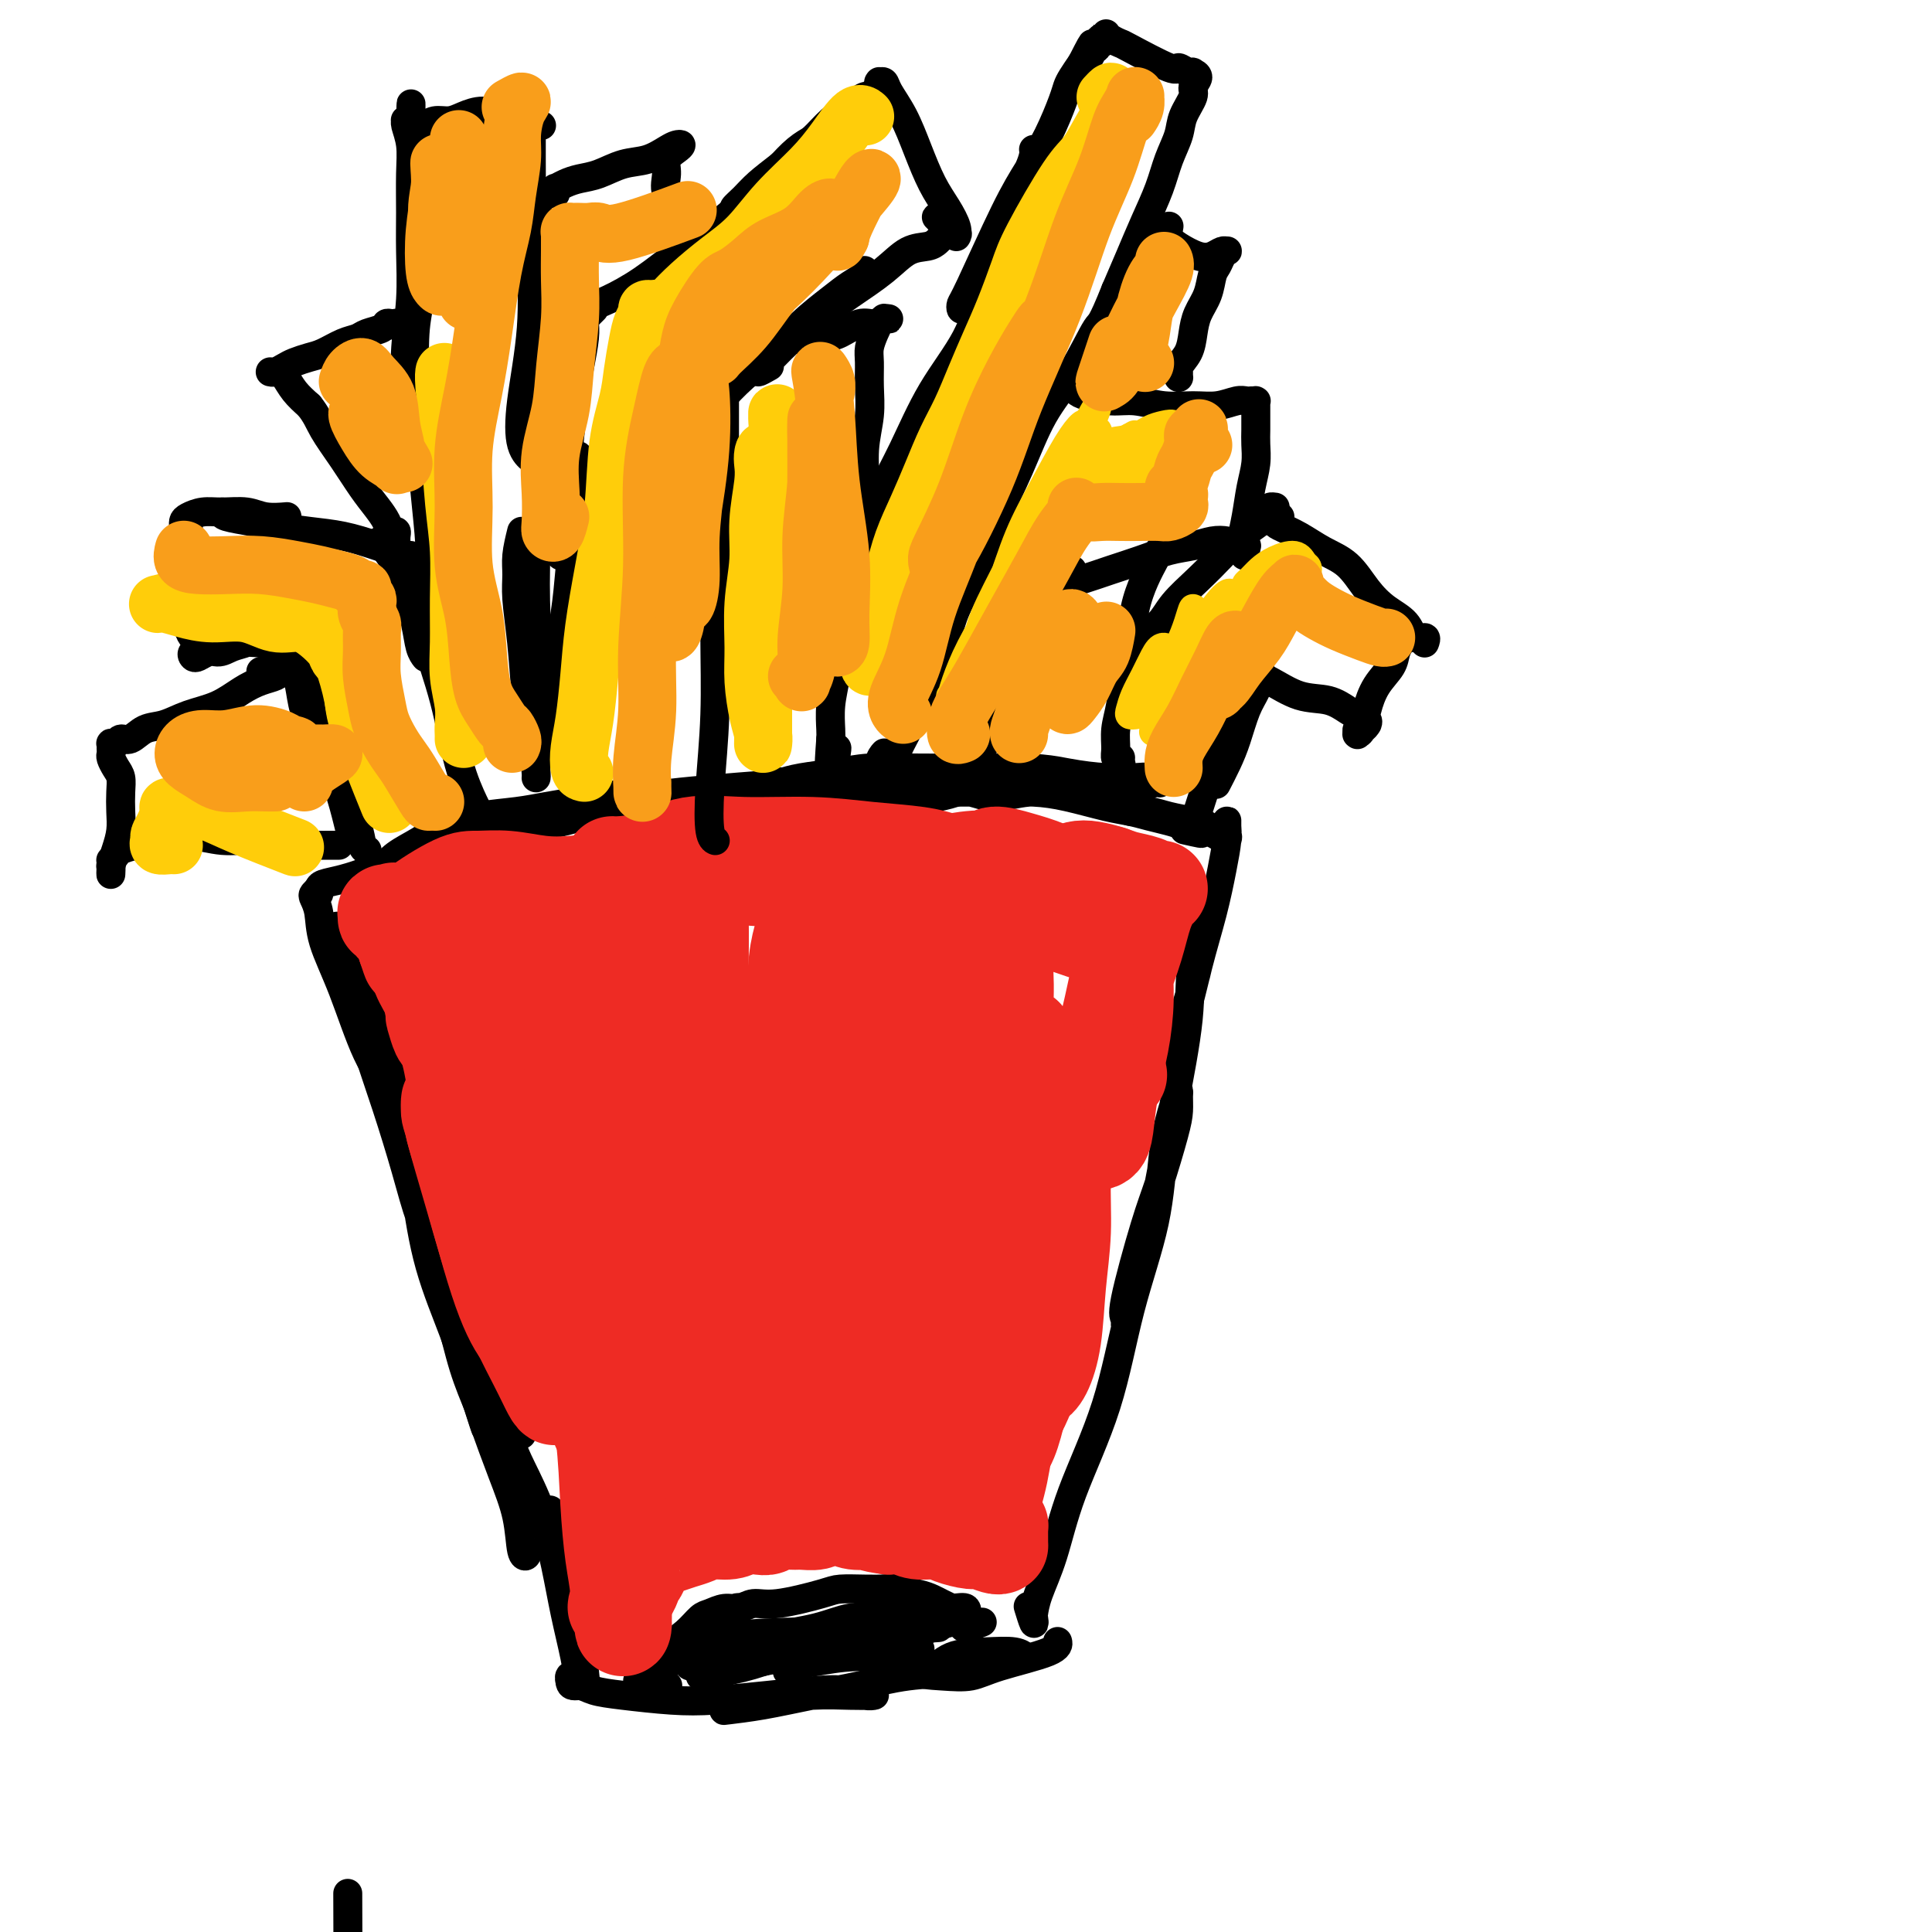 <svg viewBox='0 0 400 400' version='1.1' xmlns='http://www.w3.org/2000/svg' xmlns:xlink='http://www.w3.org/1999/xlink'><g fill='none' stroke='#000000' stroke-width='6' stroke-linecap='round' stroke-linejoin='round'><path d='M109,321c-0.027,-0.101 -0.054,-0.202 0,0c0.054,0.202 0.188,0.708 0,1c-0.188,0.292 -0.697,0.371 -1,-1c-0.303,-1.371 -0.399,-4.191 -1,-7c-0.601,-2.809 -1.705,-5.607 -3,-9c-1.295,-3.393 -2.779,-7.382 -4,-11c-1.221,-3.618 -2.179,-6.866 -3,-10c-0.821,-3.134 -1.504,-6.153 -2,-8c-0.496,-1.847 -0.805,-2.521 -1,-3c-0.195,-0.479 -0.278,-0.763 0,0c0.278,0.763 0.915,2.572 2,5c1.085,2.428 2.618,5.475 4,9c1.382,3.525 2.613,7.530 4,11c1.387,3.470 2.932,6.407 4,9c1.068,2.593 1.661,4.843 2,6c0.339,1.157 0.425,1.220 0,1c-0.425,-0.220 -1.362,-0.724 -2,-2c-0.638,-1.276 -0.976,-3.325 -2,-6c-1.024,-2.675 -2.735,-5.975 -4,-9c-1.265,-3.025 -2.084,-5.774 -3,-9c-0.916,-3.226 -1.931,-6.930 -3,-10c-1.069,-3.070 -2.194,-5.508 -3,-8c-0.806,-2.492 -1.293,-5.039 -2,-7c-0.707,-1.961 -1.635,-3.336 -2,-4c-0.365,-0.664 -0.168,-0.617 0,0c0.168,0.617 0.307,1.803 1,4c0.693,2.197 1.938,5.403 3,9c1.062,3.597 1.940,7.584 3,11c1.060,3.416 2.303,6.262 3,8c0.697,1.738 0.849,2.369 1,3'/><path d='M100,294c1.421,4.610 -0.525,-1.364 -2,-6c-1.475,-4.636 -2.477,-7.934 -4,-12c-1.523,-4.066 -3.566,-8.902 -5,-14c-1.434,-5.098 -2.258,-10.459 -3,-16c-0.742,-5.541 -1.403,-11.261 -2,-16c-0.597,-4.739 -1.129,-8.497 -2,-12c-0.871,-3.503 -2.081,-6.751 -3,-9c-0.919,-2.249 -1.548,-3.500 -2,-4c-0.452,-0.500 -0.726,-0.251 -1,0c-0.274,0.251 -0.548,0.502 -1,1c-0.452,0.498 -1.082,1.243 -1,3c0.082,1.757 0.877,4.527 2,8c1.123,3.473 2.575,7.648 4,12c1.425,4.352 2.822,8.880 4,13c1.178,4.120 2.136,7.833 3,10c0.864,2.167 1.635,2.788 2,3c0.365,0.212 0.323,0.017 0,-1c-0.323,-1.017 -0.926,-2.854 -2,-6c-1.074,-3.146 -2.620,-7.602 -4,-12c-1.380,-4.398 -2.593,-8.739 -4,-13c-1.407,-4.261 -3.006,-8.442 -4,-12c-0.994,-3.558 -1.382,-6.494 -2,-9c-0.618,-2.506 -1.464,-4.581 -2,-6c-0.536,-1.419 -0.760,-2.181 -1,-3c-0.240,-0.819 -0.495,-1.694 0,-1c0.495,0.694 1.740,2.957 3,6c1.260,3.043 2.534,6.867 4,11c1.466,4.133 3.126,8.574 4,12c0.874,3.426 0.964,5.836 1,7c0.036,1.164 0.018,1.082 0,1'/><path d='M82,229c1.869,5.488 0.540,1.210 -1,-2c-1.540,-3.210 -3.292,-5.350 -5,-9c-1.708,-3.650 -3.373,-8.809 -5,-13c-1.627,-4.191 -3.217,-7.414 -4,-10c-0.783,-2.586 -0.760,-4.535 -1,-6c-0.240,-1.465 -0.744,-2.445 -1,-3c-0.256,-0.555 -0.265,-0.685 0,-1c0.265,-0.315 0.802,-0.816 1,-1c0.198,-0.184 0.057,-0.053 0,0c-0.057,0.053 -0.028,0.026 0,0'/><path d='M72,392c0.113,35.911 0.225,71.823 0,89c-0.225,17.177 -0.788,15.621 -1,17c-0.212,1.379 -0.073,5.695 0,9c0.073,3.305 0.079,5.600 2,5c1.921,-0.600 5.755,-4.094 8,-6c2.245,-1.906 2.901,-2.222 4,-3c1.099,-0.778 2.642,-2.017 4,-3c1.358,-0.983 2.531,-1.709 3,-2c0.469,-0.291 0.235,-0.145 0,0'/><path d='M66,185c0.008,0.088 0.016,0.176 0,0c-0.016,-0.176 -0.055,-0.616 0,-1c0.055,-0.384 0.203,-0.712 1,-1c0.797,-0.288 2.242,-0.536 4,-1c1.758,-0.464 3.827,-1.144 6,-2c2.173,-0.856 4.448,-1.889 7,-3c2.552,-1.111 5.379,-2.299 8,-3c2.621,-0.701 5.034,-0.915 6,-1c0.966,-0.085 0.483,-0.043 0,0'/><path d='M77,182c0.045,-0.041 0.090,-0.083 0,0c-0.090,0.083 -0.316,0.290 0,0c0.316,-0.290 1.172,-1.075 2,-2c0.828,-0.925 1.627,-1.988 3,-3c1.373,-1.012 3.321,-1.973 5,-3c1.679,-1.027 3.091,-2.121 5,-3c1.909,-0.879 4.316,-1.545 7,-2c2.684,-0.455 5.645,-0.699 8,-1c2.355,-0.301 4.105,-0.658 6,-1c1.895,-0.342 3.935,-0.668 6,-1c2.065,-0.332 4.157,-0.670 6,-1c1.843,-0.330 3.438,-0.650 5,-1c1.562,-0.350 3.090,-0.728 4,-1c0.910,-0.272 1.202,-0.438 1,0c-0.202,0.438 -0.899,1.479 -2,2c-1.101,0.521 -2.605,0.520 -4,1c-1.395,0.480 -2.680,1.439 -4,2c-1.320,0.561 -2.674,0.724 -4,1c-1.326,0.276 -2.625,0.663 -4,1c-1.375,0.337 -2.826,0.622 -4,1c-1.174,0.378 -2.070,0.847 -3,1c-0.930,0.153 -1.895,-0.012 -3,0c-1.105,0.012 -2.351,0.200 -3,0c-0.649,-0.200 -0.703,-0.789 -1,-1c-0.297,-0.211 -0.839,-0.045 -1,0c-0.161,0.045 0.059,-0.032 0,0c-0.059,0.032 -0.397,0.174 0,0c0.397,-0.174 1.530,-0.662 3,-1c1.470,-0.338 3.277,-0.525 5,-1c1.723,-0.475 3.361,-1.237 5,-2'/><path d='M115,167c2.806,-0.937 4.321,-0.780 6,-1c1.679,-0.220 3.522,-0.817 6,-1c2.478,-0.183 5.592,0.049 7,0c1.408,-0.049 1.109,-0.377 7,-1c5.891,-0.623 17.972,-1.540 24,-2c6.028,-0.460 6.005,-0.462 7,0c0.995,0.462 3.010,1.388 5,2c1.990,0.612 3.955,0.910 6,1c2.045,0.090 4.169,-0.028 6,0c1.831,0.028 3.368,0.203 5,0c1.632,-0.203 3.359,-0.786 4,-1c0.641,-0.214 0.197,-0.061 0,0c-0.197,0.061 -0.146,0.031 0,0c0.146,-0.031 0.386,-0.061 0,0c-0.386,0.061 -1.399,0.213 -3,0c-1.601,-0.213 -3.789,-0.793 -6,-1c-2.211,-0.207 -4.444,-0.042 -7,0c-2.556,0.042 -5.433,-0.041 -8,0c-2.567,0.041 -4.822,0.204 -7,0c-2.178,-0.204 -4.279,-0.775 -5,-1c-0.721,-0.225 -0.062,-0.102 0,0c0.062,0.102 -0.472,0.185 0,0c0.472,-0.185 1.951,-0.638 4,-1c2.049,-0.362 4.668,-0.633 7,-1c2.332,-0.367 4.378,-0.830 7,-1c2.622,-0.170 5.821,-0.046 9,0c3.179,0.046 6.337,0.013 9,0c2.663,-0.013 4.832,-0.007 7,0'/><path d='M205,159c9.877,-0.297 13.071,0.460 16,1c2.929,0.540 5.594,0.863 8,1c2.406,0.137 4.554,0.090 6,0c1.446,-0.090 2.189,-0.221 3,0c0.811,0.221 1.688,0.795 2,1c0.312,0.205 0.058,0.040 0,0c-0.058,-0.040 0.080,0.046 0,0c-0.080,-0.046 -0.378,-0.224 -1,0c-0.622,0.224 -1.568,0.849 -3,1c-1.432,0.151 -3.348,-0.174 -6,0c-2.652,0.174 -6.039,0.845 -9,1c-2.961,0.155 -5.497,-0.207 -8,0c-2.503,0.207 -4.974,0.984 -7,1c-2.026,0.016 -3.608,-0.728 -5,-1c-1.392,-0.272 -2.594,-0.073 -3,0c-0.406,0.073 -0.014,0.019 0,0c0.014,-0.019 -0.348,-0.003 0,0c0.348,0.003 1.408,-0.006 3,0c1.592,0.006 3.717,0.029 6,0c2.283,-0.029 4.725,-0.110 7,0c2.275,0.110 4.384,0.411 7,1c2.616,0.589 5.740,1.467 8,2c2.260,0.533 3.657,0.721 5,1c1.343,0.279 2.633,0.649 4,1c1.367,0.351 2.811,0.682 4,1c1.189,0.318 2.123,0.621 3,1c0.877,0.379 1.698,0.833 2,1c0.302,0.167 0.086,0.048 0,0c-0.086,-0.048 -0.043,-0.024 0,0'/><path d='M247,172c3.822,1.089 0.378,0.311 -1,0c-1.378,-0.311 -0.689,-0.156 0,0'/><path d='M234,168c-0.045,-0.006 -0.091,-0.012 0,0c0.091,0.012 0.318,0.043 1,0c0.682,-0.043 1.820,-0.162 3,0c1.180,0.162 2.401,0.603 4,1c1.599,0.397 3.577,0.751 5,1c1.423,0.249 2.290,0.393 3,1c0.710,0.607 1.262,1.677 2,2c0.738,0.323 1.662,-0.102 2,0c0.338,0.102 0.091,0.731 0,1c-0.091,0.269 -0.024,0.177 0,0c0.024,-0.177 0.006,-0.438 0,-1c-0.006,-0.562 -0.001,-1.426 0,-2c0.001,-0.574 -0.002,-0.860 0,-1c0.002,-0.140 0.010,-0.135 0,0c-0.010,0.135 -0.036,0.400 0,1c0.036,0.600 0.135,1.534 0,3c-0.135,1.466 -0.503,3.463 -1,6c-0.497,2.537 -1.124,5.615 -2,9c-0.876,3.385 -2.001,7.076 -3,11c-0.999,3.924 -1.872,8.080 -3,11c-1.128,2.920 -2.510,4.605 -3,6c-0.490,1.395 -0.087,2.500 0,3c0.087,0.500 -0.142,0.394 0,0c0.142,-0.394 0.654,-1.075 1,-2c0.346,-0.925 0.527,-2.094 1,-4c0.473,-1.906 1.238,-4.551 2,-7c0.762,-2.449 1.522,-4.703 2,-7c0.478,-2.297 0.675,-4.636 1,-7c0.325,-2.364 0.780,-4.752 1,-6c0.220,-1.248 0.206,-1.357 0,-1c-0.206,0.357 -0.603,1.178 -1,2'/><path d='M249,188c0.652,-3.526 -1.217,3.659 -2,9c-0.783,5.341 -0.479,8.836 -1,14c-0.521,5.164 -1.866,11.996 -3,18c-1.134,6.004 -2.055,11.182 -3,16c-0.945,4.818 -1.914,9.278 -3,13c-1.086,3.722 -2.290,6.707 -3,9c-0.710,2.293 -0.926,3.895 -1,5c-0.074,1.105 -0.007,1.714 0,2c0.007,0.286 -0.046,0.249 0,0c0.046,-0.249 0.191,-0.709 0,-1c-0.191,-0.291 -0.716,-0.412 0,-4c0.716,-3.588 2.675,-10.642 4,-15c1.325,-4.358 2.016,-6.020 3,-9c0.984,-2.980 2.262,-7.276 3,-10c0.738,-2.724 0.937,-3.874 1,-5c0.063,-1.126 -0.011,-2.228 0,-3c0.011,-0.772 0.107,-1.214 0,-1c-0.107,0.214 -0.416,1.083 -1,3c-0.584,1.917 -1.444,4.881 -2,9c-0.556,4.119 -0.809,9.393 -2,15c-1.191,5.607 -3.321,11.545 -5,18c-1.679,6.455 -2.909,13.425 -5,20c-2.091,6.575 -5.044,12.755 -7,18c-1.956,5.245 -2.915,9.556 -4,13c-1.085,3.444 -2.294,6.022 -3,8c-0.706,1.978 -0.907,3.356 -1,4c-0.093,0.644 -0.076,0.554 0,1c0.076,0.446 0.213,1.428 0,1c-0.213,-0.428 -0.775,-2.265 -1,-3c-0.225,-0.735 -0.112,-0.367 0,0'/><path d='M108,297c-0.307,-0.296 -0.614,-0.593 -1,-1c-0.386,-0.407 -0.851,-0.925 -1,-1c-0.149,-0.075 0.019,0.293 0,1c-0.019,0.707 -0.224,1.753 0,3c0.224,1.247 0.876,2.696 2,5c1.124,2.304 2.721,5.465 4,9c1.279,3.535 2.241,7.444 3,11c0.759,3.556 1.315,6.758 2,10c0.685,3.242 1.498,6.524 2,9c0.502,2.476 0.692,4.147 1,5c0.308,0.853 0.735,0.889 1,1c0.265,0.111 0.370,0.296 0,-3c-0.370,-3.296 -1.213,-10.073 -2,-14c-0.787,-3.927 -1.518,-5.003 -2,-7c-0.482,-1.997 -0.716,-4.915 -1,-7c-0.284,-2.085 -0.619,-3.338 -1,-4c-0.381,-0.662 -0.808,-0.734 -1,-1c-0.192,-0.266 -0.149,-0.726 0,0c0.149,0.726 0.403,2.638 1,5c0.597,2.362 1.538,5.172 2,8c0.462,2.828 0.447,5.672 1,8c0.553,2.328 1.675,4.140 2,6c0.325,1.860 -0.147,3.766 0,5c0.147,1.234 0.911,1.794 1,2c0.089,0.206 -0.498,0.059 -1,0c-0.502,-0.059 -0.919,-0.030 -1,0c-0.081,0.030 0.174,0.059 0,0c-0.174,-0.059 -0.778,-0.208 -1,0c-0.222,0.208 -0.064,0.774 0,1c0.064,0.226 0.032,0.113 0,0'/><path d='M118,348c0.023,1.416 1.082,0.954 2,1c0.918,0.046 1.697,0.598 3,1c1.303,0.402 3.131,0.654 6,1c2.869,0.346 6.780,0.785 10,1c3.220,0.215 5.748,0.205 9,0c3.252,-0.205 7.229,-0.605 11,-1c3.771,-0.395 7.335,-0.785 10,-1c2.665,-0.215 4.432,-0.253 6,0c1.568,0.253 2.938,0.799 4,1c1.062,0.201 1.815,0.057 2,0c0.185,-0.057 -0.198,-0.027 -1,0c-0.802,0.027 -2.022,0.049 -4,0c-1.978,-0.049 -4.713,-0.170 -8,0c-3.287,0.170 -7.125,0.632 -10,1c-2.875,0.368 -4.787,0.643 -6,1c-1.213,0.357 -1.728,0.798 -2,1c-0.272,0.202 -0.300,0.166 1,0c1.300,-0.166 3.928,-0.463 7,-1c3.072,-0.537 6.589,-1.313 10,-2c3.411,-0.687 6.717,-1.284 10,-2c3.283,-0.716 6.545,-1.550 10,-2c3.455,-0.450 7.105,-0.517 10,-1c2.895,-0.483 5.036,-1.384 7,-2c1.964,-0.616 3.751,-0.949 5,-1c1.249,-0.051 1.960,0.180 2,0c0.040,-0.180 -0.592,-0.769 -2,-1c-1.408,-0.231 -3.594,-0.103 -6,0c-2.406,0.103 -5.032,0.182 -7,1c-1.968,0.818 -3.276,2.377 -4,3c-0.724,0.623 -0.862,0.312 -1,0'/><path d='M192,346c-2.413,0.669 0.555,0.841 3,1c2.445,0.159 4.368,0.305 6,0c1.632,-0.305 2.974,-1.061 6,-2c3.026,-0.939 7.738,-2.060 10,-3c2.262,-0.940 2.075,-1.697 2,-2c-0.075,-0.303 -0.037,-0.151 0,0'/><path d='M138,349c0.227,-0.028 0.455,-0.056 0,0c-0.455,0.056 -1.592,0.195 -2,0c-0.408,-0.195 -0.087,-0.726 0,-1c0.087,-0.274 -0.060,-0.293 0,-1c0.060,-0.707 0.327,-2.102 1,-3c0.673,-0.898 1.751,-1.299 3,-2c1.249,-0.701 2.670,-1.701 4,-3c1.330,-1.299 2.571,-2.896 4,-4c1.429,-1.104 3.048,-1.717 4,-2c0.952,-0.283 1.238,-0.238 1,0c-0.238,0.238 -0.998,0.670 -2,2c-1.002,1.330 -2.245,3.558 -4,5c-1.755,1.442 -4.023,2.098 -6,3c-1.977,0.902 -3.663,2.051 -5,3c-1.337,0.949 -2.326,1.699 -3,2c-0.674,0.301 -1.034,0.153 -1,0c0.034,-0.153 0.460,-0.311 1,-1c0.540,-0.689 1.193,-1.911 2,-3c0.807,-1.089 1.766,-2.047 3,-3c1.234,-0.953 2.742,-1.900 4,-3c1.258,-1.100 2.265,-2.351 3,-3c0.735,-0.649 1.199,-0.694 2,-1c0.801,-0.306 1.941,-0.873 3,-1c1.059,-0.127 2.038,0.187 3,0c0.962,-0.187 1.905,-0.873 3,-1c1.095,-0.127 2.340,0.306 5,0c2.660,-0.306 6.734,-1.350 9,-2c2.266,-0.650 2.726,-0.906 4,-1c1.274,-0.094 3.364,-0.027 5,0c1.636,0.027 2.818,0.013 4,0'/><path d='M183,329c6.645,-0.976 4.256,-0.416 4,0c-0.256,0.416 1.619,0.688 3,1c1.381,0.312 2.269,0.664 3,1c0.731,0.336 1.307,0.655 2,1c0.693,0.345 1.503,0.716 2,1c0.497,0.284 0.680,0.482 1,1c0.320,0.518 0.776,1.355 1,2c0.224,0.645 0.214,1.097 1,1c0.786,-0.097 2.367,-0.742 3,-1c0.633,-0.258 0.316,-0.129 0,0'/><path d='M159,340c0.093,-0.021 0.186,-0.042 0,0c-0.186,0.042 -0.651,0.148 -1,0c-0.349,-0.148 -0.582,-0.550 0,-1c0.582,-0.450 1.978,-0.947 4,-1c2.022,-0.053 4.670,0.338 7,0c2.330,-0.338 4.342,-1.407 6,-2c1.658,-0.593 2.962,-0.711 4,-1c1.038,-0.289 1.810,-0.747 2,-1c0.190,-0.253 -0.203,-0.299 -1,0c-0.797,0.299 -2.000,0.942 -4,2c-2.000,1.058 -4.797,2.531 -8,4c-3.203,1.469 -6.811,2.935 -10,4c-3.189,1.065 -5.957,1.729 -8,2c-2.043,0.271 -3.360,0.148 -4,0c-0.640,-0.148 -0.601,-0.320 0,-1c0.601,-0.680 1.766,-1.866 4,-3c2.234,-1.134 5.536,-2.215 9,-3c3.464,-0.785 7.089,-1.273 10,-2c2.911,-0.727 5.110,-1.692 7,-2c1.890,-0.308 3.473,0.041 4,0c0.527,-0.041 -0.001,-0.473 -1,0c-0.999,0.473 -2.469,1.849 -5,3c-2.531,1.151 -6.122,2.076 -10,3c-3.878,0.924 -8.044,1.847 -11,3c-2.956,1.153 -4.703,2.535 -6,3c-1.297,0.465 -2.145,0.014 -2,0c0.145,-0.014 1.282,0.409 3,0c1.718,-0.409 4.016,-1.651 7,-3c2.984,-1.349 6.656,-2.805 10,-4c3.344,-1.195 6.362,-2.129 9,-3c2.638,-0.871 4.897,-1.677 6,-2c1.103,-0.323 1.052,-0.161 1,0'/><path d='M181,335c4.909,-1.314 0.180,1.400 -3,3c-3.180,1.600 -4.811,2.087 -8,3c-3.189,0.913 -7.937,2.254 -12,3c-4.063,0.746 -7.442,0.897 -10,1c-2.558,0.103 -4.295,0.157 -5,0c-0.705,-0.157 -0.377,-0.526 0,-1c0.377,-0.474 0.802,-1.052 2,-2c1.198,-0.948 3.169,-2.265 6,-3c2.831,-0.735 6.520,-0.887 10,-1c3.480,-0.113 6.749,-0.185 10,0c3.251,0.185 6.485,0.628 9,1c2.515,0.372 4.311,0.673 6,1c1.689,0.327 3.272,0.679 4,1c0.728,0.321 0.602,0.610 0,1c-0.602,0.390 -1.679,0.879 -4,1c-2.321,0.121 -5.887,-0.127 -9,0c-3.113,0.127 -5.775,0.628 -8,1c-2.225,0.372 -4.014,0.614 -5,1c-0.986,0.386 -1.168,0.916 -1,1c0.168,0.084 0.688,-0.278 2,-1c1.312,-0.722 3.417,-1.803 6,-3c2.583,-1.197 5.645,-2.511 9,-4c3.355,-1.489 7.002,-3.154 10,-4c2.998,-0.846 5.345,-0.872 7,-1c1.655,-0.128 2.617,-0.357 3,0c0.383,0.357 0.185,1.300 -1,2c-1.185,0.700 -3.359,1.157 -6,2c-2.641,0.843 -5.750,2.073 -9,3c-3.250,0.927 -6.643,1.551 -9,2c-2.357,0.449 -3.679,0.725 -5,1'/><path d='M170,343c-4.929,1.583 -2.251,0.540 -1,0c1.251,-0.540 1.074,-0.577 2,-1c0.926,-0.423 2.955,-1.232 5,-2c2.045,-0.768 4.106,-1.496 6,-2c1.894,-0.504 3.620,-0.786 5,-1c1.380,-0.214 2.413,-0.361 3,0c0.587,0.361 0.728,1.230 0,2c-0.728,0.770 -2.323,1.440 -4,2c-1.677,0.560 -3.434,1.009 -5,1c-1.566,-0.009 -2.941,-0.475 -4,-1c-1.059,-0.525 -1.803,-1.108 -2,-2c-0.197,-0.892 0.151,-2.092 1,-3c0.849,-0.908 2.199,-1.522 4,-2c1.801,-0.478 4.054,-0.819 6,-1c1.946,-0.181 3.584,-0.202 5,0c1.416,0.202 2.611,0.629 3,1c0.389,0.371 -0.028,0.688 0,1c0.028,0.312 0.502,0.620 0,1c-0.502,0.380 -1.981,0.833 -2,1c-0.019,0.167 1.423,0.048 2,0c0.577,-0.048 0.288,-0.024 0,0'/></g>
<g fill='none' stroke='#EE2B24' stroke-width='20' stroke-linecap='round' stroke-linejoin='round'><path d='M132,244c-1.526,-0.195 -3.052,-0.390 -4,-1c-0.948,-0.610 -1.317,-1.635 -2,-3c-0.683,-1.365 -1.681,-3.070 -2,-4c-0.319,-0.930 0.040,-1.086 0,-1c-0.040,0.086 -0.481,0.414 0,2c0.481,1.586 1.883,4.432 3,8c1.117,3.568 1.950,7.860 3,12c1.050,4.140 2.316,8.130 3,12c0.684,3.870 0.784,7.621 1,10c0.216,2.379 0.547,3.388 0,4c-0.547,0.612 -1.972,0.828 -3,-1c-1.028,-1.828 -1.659,-5.699 -3,-10c-1.341,-4.301 -3.391,-9.031 -5,-14c-1.609,-4.969 -2.776,-10.178 -4,-15c-1.224,-4.822 -2.504,-9.256 -3,-12c-0.496,-2.744 -0.207,-3.798 0,-4c0.207,-0.202 0.332,0.448 1,3c0.668,2.552 1.879,7.004 3,12c1.121,4.996 2.152,10.534 3,16c0.848,5.466 1.513,10.859 2,15c0.487,4.141 0.798,7.028 1,9c0.202,1.972 0.296,3.028 0,3c-0.296,-0.028 -0.982,-1.142 -2,-4c-1.018,-2.858 -2.368,-7.462 -4,-13c-1.632,-5.538 -3.546,-12.010 -5,-18c-1.454,-5.990 -2.448,-11.497 -3,-16c-0.552,-4.503 -0.664,-8.001 -1,-10c-0.336,-1.999 -0.898,-2.500 -1,-2c-0.102,0.500 0.257,2.000 1,6c0.743,4.000 1.872,10.500 3,17'/><path d='M114,245c1.236,7.066 2.827,14.232 4,21c1.173,6.768 1.930,13.138 3,18c1.070,4.862 2.455,8.216 3,10c0.545,1.784 0.250,2.000 0,1c-0.250,-1.000 -0.456,-3.214 -1,-7c-0.544,-3.786 -1.426,-9.143 -3,-15c-1.574,-5.857 -3.840,-12.214 -6,-18c-2.160,-5.786 -4.213,-11.000 -6,-16c-1.787,-5.000 -3.308,-9.787 -4,-12c-0.692,-2.213 -0.557,-1.851 -1,-3c-0.443,-1.149 -1.466,-3.808 0,2c1.466,5.808 5.421,20.083 8,29c2.579,8.917 3.781,12.476 5,16c1.219,3.524 2.456,7.012 3,9c0.544,1.988 0.395,2.475 0,2c-0.395,-0.475 -1.037,-1.911 -2,-5c-0.963,-3.089 -2.248,-7.831 -4,-12c-1.752,-4.169 -3.970,-7.765 -7,-13c-3.030,-5.235 -6.872,-12.109 -9,-16c-2.128,-3.891 -2.541,-4.799 -3,-6c-0.459,-1.201 -0.962,-2.694 -1,-2c-0.038,0.694 0.389,3.576 1,6c0.611,2.424 1.405,4.391 3,10c1.595,5.609 3.992,14.862 6,21c2.008,6.138 3.627,9.162 5,11c1.373,1.838 2.500,2.492 3,3c0.500,0.508 0.374,0.871 0,0c-0.374,-0.871 -0.997,-2.976 -2,-6c-1.003,-3.024 -2.385,-6.968 -4,-11c-1.615,-4.032 -3.461,-8.152 -5,-12c-1.539,-3.848 -2.769,-7.424 -4,-11'/><path d='M96,239c-2.996,-8.128 -2.986,-8.446 -3,-9c-0.014,-0.554 -0.050,-1.342 0,-1c0.050,0.342 0.188,1.814 1,5c0.812,3.186 2.299,8.086 4,14c1.701,5.914 3.617,12.842 6,19c2.383,6.158 5.234,11.547 7,15c1.766,3.453 2.449,4.970 3,6c0.551,1.030 0.972,1.572 1,1c0.028,-0.572 -0.337,-2.257 -1,-5c-0.663,-2.743 -1.623,-6.544 -3,-10c-1.377,-3.456 -3.169,-6.569 -5,-10c-1.831,-3.431 -3.700,-7.181 -5,-11c-1.300,-3.819 -2.032,-7.706 -3,-12c-0.968,-4.294 -2.172,-8.993 -3,-13c-0.828,-4.007 -1.280,-7.321 -2,-10c-0.720,-2.679 -1.706,-4.721 -2,-6c-0.294,-1.279 0.106,-1.794 0,-2c-0.106,-0.206 -0.718,-0.104 -1,0c-0.282,0.104 -0.233,0.210 0,1c0.233,0.790 0.649,2.265 1,3c0.351,0.735 0.637,0.731 1,1c0.363,0.269 0.803,0.810 1,1c0.197,0.190 0.151,0.029 0,0c-0.151,-0.029 -0.408,0.074 -1,-1c-0.592,-1.074 -1.521,-3.325 -2,-5c-0.479,-1.675 -0.510,-2.775 -1,-4c-0.490,-1.225 -1.441,-2.576 -2,-4c-0.559,-1.424 -0.728,-2.922 -1,-4c-0.272,-1.078 -0.649,-1.737 -1,-2c-0.351,-0.263 -0.675,-0.132 -1,0'/><path d='M84,196c-4.685,-14.356 -1.398,-4.245 0,0c1.398,4.245 0.907,2.623 1,2c0.093,-0.623 0.769,-0.247 1,0c0.231,0.247 0.017,0.364 0,0c-0.017,-0.364 0.165,-1.211 0,-2c-0.165,-0.789 -0.675,-1.522 -1,-2c-0.325,-0.478 -0.465,-0.701 -1,-1c-0.535,-0.299 -1.463,-0.672 -2,-1c-0.537,-0.328 -0.681,-0.609 -1,-1c-0.319,-0.391 -0.812,-0.891 -1,-1c-0.188,-0.109 -0.071,0.171 0,0c0.071,-0.171 0.097,-0.795 0,-1c-0.097,-0.205 -0.315,0.008 0,0c0.315,-0.008 1.163,-0.236 2,0c0.837,0.236 1.663,0.938 2,1c0.337,0.062 0.185,-0.516 2,-2c1.815,-1.484 5.598,-3.875 8,-5c2.402,-1.125 3.422,-0.984 5,-1c1.578,-0.016 3.713,-0.189 6,0c2.287,0.189 4.725,0.741 7,1c2.275,0.259 4.385,0.227 7,0c2.615,-0.227 5.733,-0.647 9,-1c3.267,-0.353 6.683,-0.637 10,-1c3.317,-0.363 6.534,-0.805 10,-1c3.466,-0.195 7.181,-0.143 11,0c3.819,0.143 7.743,0.378 11,1c3.257,0.622 5.848,1.631 8,2c2.152,0.369 3.866,0.099 5,0c1.134,-0.099 1.690,-0.027 2,0c0.310,0.027 0.374,0.008 0,0c-0.374,-0.008 -1.187,-0.004 -2,0'/><path d='M183,183c3.034,0.240 -1.382,-0.661 -4,-1c-2.618,-0.339 -3.438,-0.115 -6,0c-2.562,0.115 -6.866,0.122 -11,0c-4.134,-0.122 -8.099,-0.372 -12,-1c-3.901,-0.628 -7.739,-1.632 -11,-2c-3.261,-0.368 -5.944,-0.099 -8,0c-2.056,0.099 -3.485,0.029 -4,0c-0.515,-0.029 -0.116,-0.018 0,0c0.116,0.018 -0.053,0.042 1,0c1.053,-0.042 3.327,-0.152 6,-1c2.673,-0.848 5.747,-2.435 9,-3c3.253,-0.565 6.687,-0.109 11,0c4.313,0.109 9.505,-0.130 14,0c4.495,0.130 8.294,0.630 12,1c3.706,0.370 7.321,0.612 10,1c2.679,0.388 4.422,0.924 8,2c3.578,1.076 8.990,2.694 12,4c3.010,1.306 3.619,2.301 5,3c1.381,0.699 3.533,1.101 5,2c1.467,0.899 2.250,2.295 3,3c0.750,0.705 1.469,0.720 2,1c0.531,0.280 0.876,0.827 1,1c0.124,0.173 0.028,-0.026 0,0c-0.028,0.026 0.010,0.277 -1,0c-1.010,-0.277 -3.070,-1.082 -6,-2c-2.930,-0.918 -6.730,-1.948 -11,-3c-4.270,-1.052 -9.011,-2.127 -13,-3c-3.989,-0.873 -7.228,-1.543 -9,-2c-1.772,-0.457 -2.078,-0.702 -2,-1c0.078,-0.298 0.539,-0.649 1,-1'/><path d='M185,181c-5.429,-2.255 1.499,-1.892 6,-2c4.501,-0.108 6.575,-0.688 9,-1c2.425,-0.312 5.203,-0.357 8,0c2.797,0.357 5.614,1.115 8,2c2.386,0.885 4.340,1.897 6,3c1.660,1.103 3.027,2.297 4,3c0.973,0.703 1.554,0.916 2,1c0.446,0.084 0.757,0.041 1,0c0.243,-0.041 0.417,-0.079 0,0c-0.417,0.079 -1.425,0.276 -3,0c-1.575,-0.276 -3.715,-1.025 -6,-2c-2.285,-0.975 -4.714,-2.175 -7,-3c-2.286,-0.825 -4.430,-1.276 -6,-2c-1.570,-0.724 -2.565,-1.720 -3,-2c-0.435,-0.280 -0.311,0.155 0,0c0.311,-0.155 0.810,-0.900 2,-1c1.190,-0.100 3.071,0.446 5,1c1.929,0.554 3.907,1.116 6,2c2.093,0.884 4.302,2.089 6,3c1.698,0.911 2.886,1.527 4,2c1.114,0.473 2.155,0.803 3,1c0.845,0.197 1.495,0.260 2,0c0.505,-0.260 0.866,-0.843 1,-1c0.134,-0.157 0.043,0.112 0,0c-0.043,-0.112 -0.037,-0.604 0,-1c0.037,-0.396 0.105,-0.694 0,-1c-0.105,-0.306 -0.385,-0.618 -1,-1c-0.615,-0.382 -1.567,-0.834 -2,-1c-0.433,-0.166 -0.347,-0.045 -1,0c-0.653,0.045 -2.044,0.013 -3,0c-0.956,-0.013 -1.478,-0.006 -2,0'/><path d='M224,181c-1.785,-0.393 -1.748,0.624 -2,1c-0.252,0.376 -0.794,0.111 -1,0c-0.206,-0.111 -0.075,-0.069 0,0c0.075,0.069 0.096,0.165 0,0c-0.096,-0.165 -0.309,-0.591 0,-1c0.309,-0.409 1.140,-0.800 2,-1c0.860,-0.200 1.750,-0.207 3,0c1.250,0.207 2.861,0.630 4,1c1.139,0.370 1.808,0.688 3,1c1.192,0.312 2.908,0.619 4,1c1.092,0.381 1.558,0.835 2,1c0.442,0.165 0.858,0.040 1,0c0.142,-0.040 0.008,0.005 0,0c-0.008,-0.005 0.108,-0.061 0,0c-0.108,0.061 -0.441,0.238 -1,1c-0.559,0.762 -1.344,2.109 -2,4c-0.656,1.891 -1.184,4.327 -2,7c-0.816,2.673 -1.919,5.585 -3,9c-1.081,3.415 -2.139,7.334 -3,11c-0.861,3.666 -1.523,7.077 -2,10c-0.477,2.923 -0.767,5.356 -1,7c-0.233,1.644 -0.410,2.499 0,3c0.410,0.501 1.406,0.650 2,0c0.594,-0.650 0.785,-2.098 1,-4c0.215,-1.902 0.453,-4.257 1,-7c0.547,-2.743 1.401,-5.875 2,-9c0.599,-3.125 0.942,-6.243 1,-9c0.058,-2.757 -0.170,-5.151 0,-7c0.170,-1.849 0.738,-3.152 1,-4c0.262,-0.848 0.218,-1.242 0,-1c-0.218,0.242 -0.609,1.121 -1,2'/><path d='M233,197c0.748,-4.763 -0.882,2.829 -2,8c-1.118,5.171 -1.725,7.922 -3,12c-1.275,4.078 -3.218,9.484 -5,15c-1.782,5.516 -3.403,11.143 -5,17c-1.597,5.857 -3.168,11.945 -4,17c-0.832,5.055 -0.924,9.078 -1,12c-0.076,2.922 -0.137,4.744 0,6c0.137,1.256 0.471,1.947 1,2c0.529,0.053 1.251,-0.533 2,-2c0.749,-1.467 1.524,-3.816 2,-7c0.476,-3.184 0.652,-7.202 1,-11c0.348,-3.798 0.867,-7.374 1,-11c0.133,-3.626 -0.121,-7.301 0,-11c0.121,-3.699 0.618,-7.421 1,-10c0.382,-2.579 0.648,-4.014 1,-5c0.352,-0.986 0.790,-1.524 1,-2c0.210,-0.476 0.192,-0.889 0,0c-0.192,0.889 -0.560,3.082 -1,6c-0.440,2.918 -0.954,6.562 -2,11c-1.046,4.438 -2.624,9.669 -4,15c-1.376,5.331 -2.548,10.761 -4,16c-1.452,5.239 -3.182,10.287 -4,14c-0.818,3.713 -0.725,6.090 -1,8c-0.275,1.910 -0.919,3.353 -1,4c-0.081,0.647 0.401,0.498 1,0c0.599,-0.498 1.317,-1.346 2,-3c0.683,-1.654 1.332,-4.114 2,-7c0.668,-2.886 1.354,-6.196 2,-9c0.646,-2.804 1.251,-5.101 2,-7c0.749,-1.899 1.643,-3.400 2,-4c0.357,-0.600 0.179,-0.300 0,0'/><path d='M217,271c1.599,-4.922 0.095,-2.227 -1,2c-1.095,4.227 -1.782,9.987 -3,14c-1.218,4.013 -2.967,6.281 -4,9c-1.033,2.719 -1.349,5.891 -2,9c-0.651,3.109 -1.636,6.154 -2,8c-0.364,1.846 -0.108,2.491 0,3c0.108,0.509 0.067,0.882 0,1c-0.067,0.118 -0.162,-0.018 0,0c0.162,0.018 0.579,0.190 1,0c0.421,-0.190 0.845,-0.742 1,-1c0.155,-0.258 0.042,-0.223 0,0c-0.042,0.223 -0.011,0.634 0,1c0.011,0.366 0.003,0.687 0,1c-0.003,0.313 -0.001,0.620 0,1c0.001,0.380 -0.001,0.835 0,1c0.001,0.165 0.004,0.040 0,0c-0.004,-0.040 -0.015,0.004 0,0c0.015,-0.004 0.058,-0.056 0,0c-0.058,0.056 -0.216,0.221 -1,0c-0.784,-0.221 -2.195,-0.829 -3,-1c-0.805,-0.171 -1.006,0.094 -2,0c-0.994,-0.094 -2.783,-0.547 -4,-1c-1.217,-0.453 -1.862,-0.905 -3,-1c-1.138,-0.095 -2.768,0.167 -4,0c-1.232,-0.167 -2.066,-0.762 -3,-1c-0.934,-0.238 -1.967,-0.119 -3,0'/><path d='M184,316c-4.319,-0.551 -3.617,-0.928 -4,-1c-0.383,-0.072 -1.850,0.163 -3,0c-1.150,-0.163 -1.984,-0.723 -3,-1c-1.016,-0.277 -2.215,-0.271 -3,0c-0.785,0.271 -1.155,0.808 -2,1c-0.845,0.192 -2.165,0.038 -3,0c-0.835,-0.038 -1.186,0.041 -2,0c-0.814,-0.041 -2.093,-0.203 -3,0c-0.907,0.203 -1.443,0.772 -2,1c-0.557,0.228 -1.135,0.117 -2,0c-0.865,-0.117 -2.016,-0.239 -3,0c-0.984,0.239 -1.799,0.837 -3,1c-1.201,0.163 -2.788,-0.111 -4,0c-1.212,0.111 -2.051,0.606 -3,1c-0.949,0.394 -2.009,0.686 -3,1c-0.991,0.314 -1.914,0.651 -3,1c-1.086,0.349 -2.333,0.710 -3,1c-0.667,0.290 -0.752,0.510 -1,1c-0.248,0.490 -0.659,1.249 -1,2c-0.341,0.751 -0.612,1.492 -1,2c-0.388,0.508 -0.893,0.781 -1,1c-0.107,0.219 0.182,0.385 0,1c-0.182,0.615 -0.837,1.681 -1,2c-0.163,0.319 0.167,-0.107 0,0c-0.167,0.107 -0.829,0.747 -1,1c-0.171,0.253 0.150,0.119 0,0c-0.150,-0.119 -0.771,-0.224 -1,0c-0.229,0.224 -0.065,0.778 0,1c0.065,0.222 0.033,0.111 0,0'/><path d='M128,332c-1.067,1.650 -0.234,0.276 0,0c0.234,-0.276 -0.133,0.547 0,1c0.133,0.453 0.764,0.537 1,1c0.236,0.463 0.078,1.305 0,2c-0.078,0.695 -0.076,1.244 0,1c0.076,-0.244 0.227,-1.279 0,-2c-0.227,-0.721 -0.833,-1.126 -1,-2c-0.167,-0.874 0.105,-2.215 0,-4c-0.105,-1.785 -0.588,-4.013 -1,-7c-0.412,-2.987 -0.751,-6.733 -1,-11c-0.249,-4.267 -0.406,-9.055 -1,-14c-0.594,-4.945 -1.626,-10.046 -2,-14c-0.374,-3.954 -0.092,-6.762 0,-9c0.092,-2.238 -0.008,-3.907 0,-5c0.008,-1.093 0.124,-1.609 0,-2c-0.124,-0.391 -0.488,-0.658 0,0c0.488,0.658 1.830,2.240 3,5c1.170,2.760 2.169,6.699 3,11c0.831,4.301 1.493,8.965 2,13c0.507,4.035 0.860,7.443 1,10c0.140,2.557 0.069,4.265 0,5c-0.069,0.735 -0.135,0.498 0,-1c0.135,-1.498 0.472,-4.256 1,-8c0.528,-3.744 1.246,-8.473 2,-13c0.754,-4.527 1.542,-8.853 3,-13c1.458,-4.147 3.585,-8.117 5,-11c1.415,-2.883 2.119,-4.681 3,-4c0.881,0.681 1.941,3.840 3,7'/><path d='M149,268c0.736,3.270 1.076,7.944 1,13c-0.076,5.056 -0.567,10.495 -1,15c-0.433,4.505 -0.808,8.077 -1,11c-0.192,2.923 -0.200,5.196 0,6c0.200,0.804 0.606,0.138 1,-2c0.394,-2.138 0.774,-5.749 2,-10c1.226,-4.251 3.299,-9.142 5,-14c1.701,-4.858 3.031,-9.684 5,-14c1.969,-4.316 4.578,-8.121 6,-10c1.422,-1.879 1.659,-1.831 2,-1c0.341,0.831 0.788,2.446 1,5c0.212,2.554 0.188,6.049 0,10c-0.188,3.951 -0.542,8.359 -1,13c-0.458,4.641 -1.022,9.516 -1,13c0.022,3.484 0.629,5.576 1,7c0.371,1.424 0.505,2.178 1,1c0.495,-1.178 1.350,-4.290 2,-8c0.650,-3.710 1.093,-8.018 2,-12c0.907,-3.982 2.276,-7.639 4,-11c1.724,-3.361 3.803,-6.425 5,-8c1.197,-1.575 1.512,-1.662 2,-1c0.488,0.662 1.148,2.074 1,5c-0.148,2.926 -1.103,7.365 -2,11c-0.897,3.635 -1.735,6.465 -2,9c-0.265,2.535 0.045,4.775 0,6c-0.045,1.225 -0.443,1.436 0,1c0.443,-0.436 1.727,-1.519 3,-4c1.273,-2.481 2.535,-6.360 4,-10c1.465,-3.640 3.133,-7.040 5,-10c1.867,-2.960 3.934,-5.480 6,-8'/><path d='M200,271c3.457,-5.959 3.101,-5.357 3,-5c-0.101,0.357 0.054,0.468 0,2c-0.054,1.532 -0.318,4.484 -1,8c-0.682,3.516 -1.782,7.596 -3,11c-1.218,3.404 -2.554,6.132 -3,8c-0.446,1.868 -0.002,2.874 0,3c0.002,0.126 -0.438,-0.630 0,-3c0.438,-2.370 1.753,-6.356 3,-11c1.247,-4.644 2.424,-9.946 4,-15c1.576,-5.054 3.550,-9.860 5,-17c1.450,-7.140 2.376,-16.615 3,-23c0.624,-6.385 0.947,-9.681 1,-11c0.053,-1.319 -0.166,-0.662 0,-2c0.166,-1.338 0.715,-4.670 -2,6c-2.715,10.670 -8.694,35.343 -11,45c-2.306,9.657 -0.940,4.300 0,1c0.940,-3.300 1.454,-4.541 2,-8c0.546,-3.459 1.125,-9.136 2,-15c0.875,-5.864 2.045,-11.914 3,-18c0.955,-6.086 1.696,-12.209 2,-17c0.304,-4.791 0.171,-8.252 0,-10c-0.171,-1.748 -0.381,-1.784 -1,0c-0.619,1.784 -1.648,5.387 -3,10c-1.352,4.613 -3.026,10.237 -5,16c-1.974,5.763 -4.248,11.666 -6,17c-1.752,5.334 -2.983,10.101 -4,13c-1.017,2.899 -1.819,3.932 -2,3c-0.181,-0.932 0.259,-3.828 1,-8c0.741,-4.172 1.783,-9.621 3,-16c1.217,-6.379 2.608,-13.690 4,-21'/><path d='M195,214c1.795,-10.639 2.282,-14.736 3,-19c0.718,-4.264 1.667,-8.696 2,-10c0.333,-1.304 0.052,0.519 -1,4c-1.052,3.481 -2.873,8.619 -5,15c-2.127,6.381 -4.558,14.005 -7,22c-2.442,7.995 -4.895,16.362 -7,23c-2.105,6.638 -3.862,11.548 -5,14c-1.138,2.452 -1.657,2.445 -2,1c-0.343,-1.445 -0.508,-4.329 0,-9c0.508,-4.671 1.690,-11.130 3,-18c1.310,-6.870 2.746,-14.153 4,-21c1.254,-6.847 2.324,-13.260 3,-17c0.676,-3.740 0.957,-4.808 1,-4c0.043,0.808 -0.153,3.491 -1,8c-0.847,4.509 -2.346,10.844 -4,17c-1.654,6.156 -3.464,12.134 -5,18c-1.536,5.866 -2.799,11.622 -4,15c-1.201,3.378 -2.340,4.379 -3,4c-0.660,-0.379 -0.841,-2.136 -1,-6c-0.159,-3.864 -0.295,-9.833 0,-16c0.295,-6.167 1.020,-12.532 1,-19c-0.020,-6.468 -0.786,-13.038 -1,-17c-0.214,-3.962 0.122,-5.317 0,-5c-0.122,0.317 -0.703,2.307 -1,5c-0.297,2.693 -0.310,6.088 -2,16c-1.690,9.912 -5.058,26.341 -7,34c-1.942,7.659 -2.459,6.548 -3,6c-0.541,-0.548 -1.107,-0.532 -2,-3c-0.893,-2.468 -2.112,-7.419 -3,-13c-0.888,-5.581 -1.444,-11.790 -2,-18'/><path d='M146,221c-1.310,-9.335 -1.084,-15.673 -1,-21c0.084,-5.327 0.026,-9.644 0,-12c-0.026,-2.356 -0.019,-2.750 0,-1c0.019,1.750 0.052,5.643 0,11c-0.052,5.357 -0.187,12.176 -1,19c-0.813,6.824 -2.303,13.653 -4,20c-1.697,6.347 -3.602,12.213 -5,16c-1.398,3.787 -2.288,5.493 -3,5c-0.712,-0.493 -1.245,-3.187 -2,-8c-0.755,-4.813 -1.733,-11.745 -2,-19c-0.267,-7.255 0.177,-14.834 0,-22c-0.177,-7.166 -0.974,-13.919 -1,-18c-0.026,-4.081 0.719,-5.488 1,-6c0.281,-0.512 0.098,-0.128 0,3c-0.098,3.128 -0.112,9.000 0,15c0.112,6.000 0.350,12.129 0,18c-0.350,5.871 -1.290,11.484 -2,15c-0.710,3.516 -1.192,4.935 -2,5c-0.808,0.065 -1.942,-1.223 -3,-4c-1.058,-2.777 -2.040,-7.041 -3,-12c-0.960,-4.959 -1.896,-10.612 -3,-16c-1.104,-5.388 -2.374,-10.509 -3,-14c-0.626,-3.491 -0.606,-5.350 0,-6c0.606,-0.650 1.799,-0.091 3,2c1.201,2.091 2.411,5.714 4,10c1.589,4.286 3.555,9.234 5,13c1.445,3.766 2.367,6.350 3,8c0.633,1.650 0.978,2.367 0,2c-0.978,-0.367 -3.279,-1.819 -6,-4c-2.721,-2.181 -5.860,-5.090 -9,-8'/><path d='M112,212c-4.356,-3.267 -7.747,-6.433 -11,-9c-3.253,-2.567 -6.370,-4.534 -8,-6c-1.630,-1.466 -1.774,-2.431 -2,-3c-0.226,-0.569 -0.533,-0.742 1,0c1.533,0.742 4.905,2.401 9,5c4.095,2.599 8.912,6.140 13,9c4.088,2.860 7.447,5.039 15,9c7.553,3.961 19.301,9.703 24,12c4.699,2.297 2.350,1.148 0,0'/><path d='M226,218c-0.556,-0.444 -1.111,-0.889 0,0c1.111,0.889 3.889,3.111 5,4c1.111,0.889 0.556,0.444 0,0'/></g>
<g fill='none' stroke='#000000' stroke-width='6' stroke-linecap='round' stroke-linejoin='round'><path d='M76,176c-0.364,-0.060 -0.728,-0.121 -1,-1c-0.272,-0.879 -0.452,-2.577 -1,-4c-0.548,-1.423 -1.464,-2.571 -2,-4c-0.536,-1.429 -0.690,-3.139 -1,-5c-0.310,-1.861 -0.774,-3.874 -1,-5c-0.226,-1.126 -0.214,-1.366 0,-1c0.214,0.366 0.628,1.340 1,3c0.372,1.660 0.700,4.008 1,6c0.300,1.992 0.573,3.628 1,5c0.427,1.372 1.009,2.480 1,3c-0.009,0.520 -0.608,0.452 -1,0c-0.392,-0.452 -0.577,-1.287 -1,-3c-0.423,-1.713 -1.084,-4.305 -2,-7c-0.916,-2.695 -2.089,-5.492 -3,-8c-0.911,-2.508 -1.562,-4.726 -2,-7c-0.438,-2.274 -0.665,-4.604 -1,-6c-0.335,-1.396 -0.780,-1.856 -1,-2c-0.220,-0.144 -0.217,0.029 0,1c0.217,0.971 0.647,2.739 1,5c0.353,2.261 0.628,5.015 1,7c0.372,1.985 0.839,3.201 1,4c0.161,0.799 0.016,1.182 0,1c-0.016,-0.182 0.098,-0.929 0,-2c-0.098,-1.071 -0.408,-2.466 -1,-4c-0.592,-1.534 -1.466,-3.205 -2,-5c-0.534,-1.795 -0.729,-3.713 -1,-5c-0.271,-1.287 -0.620,-1.944 -1,-3c-0.380,-1.056 -0.793,-2.510 -1,-3c-0.207,-0.490 -0.210,-0.017 0,0c0.210,0.017 0.631,-0.424 1,0c0.369,0.424 0.684,1.712 1,3'/><path d='M62,139c0.285,0.665 -0.003,0.827 0,1c0.003,0.173 0.298,0.358 0,0c-0.298,-0.358 -1.190,-1.259 -2,-2c-0.810,-0.741 -1.537,-1.323 -2,-2c-0.463,-0.677 -0.660,-1.449 -1,-2c-0.340,-0.551 -0.823,-0.880 -1,-1c-0.177,-0.120 -0.048,-0.032 0,0c0.048,0.032 0.014,0.009 0,0c-0.014,-0.009 -0.007,-0.005 0,0'/><path d='M65,130c0.100,-0.119 0.200,-0.238 0,0c-0.200,0.238 -0.702,0.835 -1,1c-0.298,0.165 -0.394,-0.100 -1,0c-0.606,0.100 -1.723,0.566 -3,1c-1.277,0.434 -2.713,0.834 -4,1c-1.287,0.166 -2.424,0.096 -4,0c-1.576,-0.096 -3.590,-0.217 -5,0c-1.410,0.217 -2.215,0.773 -3,1c-0.785,0.227 -1.549,0.125 -2,0c-0.451,-0.125 -0.591,-0.272 0,0c0.591,0.272 1.911,0.963 3,1c1.089,0.037 1.948,-0.580 3,-1c1.052,-0.420 2.298,-0.642 3,-1c0.702,-0.358 0.862,-0.853 1,-1c0.138,-0.147 0.255,0.055 0,0c-0.255,-0.055 -0.881,-0.368 -2,0c-1.119,0.368 -2.733,1.416 -4,2c-1.267,0.584 -2.189,0.704 -3,1c-0.811,0.296 -1.511,0.769 -2,1c-0.489,0.231 -0.769,0.221 -1,0c-0.231,-0.221 -0.415,-0.651 0,-1c0.415,-0.349 1.430,-0.615 2,-1c0.570,-0.385 0.696,-0.888 1,-1c0.304,-0.112 0.786,0.168 1,0c0.214,-0.168 0.159,-0.782 0,-1c-0.159,-0.218 -0.421,-0.039 -1,0c-0.579,0.039 -1.475,-0.062 -2,0c-0.525,0.062 -0.680,0.286 -1,0c-0.320,-0.286 -0.806,-1.082 -1,-2c-0.194,-0.918 -0.097,-1.959 0,-3'/><path d='M39,127c-0.774,-1.538 -0.207,-2.881 0,-4c0.207,-1.119 0.056,-2.012 0,-3c-0.056,-0.988 -0.015,-2.069 0,-3c0.015,-0.931 0.004,-1.712 0,-2c-0.004,-0.288 -0.001,-0.082 0,0c0.001,0.082 0.001,0.041 0,0'/><path d='M38,119c0.000,-0.037 0.000,-0.073 0,0c0.000,0.073 0.000,0.257 0,0c0.000,-0.257 0.000,-0.954 0,-2c0.000,-1.046 0.000,-2.442 0,-3c0.000,-0.558 0.000,-0.279 0,0'/><path d='M39,109c-0.426,-0.024 -0.852,-0.049 -1,0c-0.148,0.049 -0.019,0.171 0,0c0.019,-0.171 -0.074,-0.635 0,-1c0.074,-0.365 0.314,-0.630 1,-1c0.686,-0.370 1.817,-0.845 3,-1c1.183,-0.155 2.419,0.011 4,0c1.581,-0.011 3.506,-0.199 5,0c1.494,0.199 2.556,0.784 4,1c1.444,0.216 3.270,0.062 4,0c0.730,-0.062 0.365,-0.031 0,0'/><path d='M46,106c-0.037,0.333 -0.073,0.666 1,1c1.073,0.334 3.257,0.669 5,1c1.743,0.331 3.045,0.656 5,1c1.955,0.344 4.562,0.705 7,1c2.438,0.295 4.706,0.524 7,1c2.294,0.476 4.615,1.200 7,2c2.385,0.800 4.834,1.677 6,2c1.166,0.323 1.047,0.092 1,0c-0.047,-0.092 -0.024,-0.046 0,0'/><path d='M79,112c-0.065,-0.163 -0.130,-0.327 0,0c0.130,0.327 0.454,1.144 1,2c0.546,0.856 1.313,1.750 2,3c0.687,1.250 1.295,2.857 2,5c0.705,2.143 1.509,4.822 2,7c0.491,2.178 0.671,3.856 1,5c0.329,1.144 0.808,1.756 1,2c0.192,0.244 0.096,0.122 0,0'/><path d='M85,119c-0.080,0.131 -0.160,0.261 0,1c0.160,0.739 0.561,2.085 1,4c0.439,1.915 0.916,4.398 2,8c1.084,3.602 2.774,8.324 4,13c1.226,4.676 1.988,9.305 3,13c1.012,3.695 2.272,6.456 3,8c0.728,1.544 0.922,1.870 1,2c0.078,0.130 0.039,0.065 0,0'/><path d='M90,131c-0.416,-0.793 -0.832,-1.585 -1,-3c-0.168,-1.415 -0.087,-3.452 0,-6c0.087,-2.548 0.180,-5.607 0,-9c-0.180,-3.393 -0.633,-7.119 -1,-11c-0.367,-3.881 -0.648,-7.917 -1,-12c-0.352,-4.083 -0.774,-8.214 -1,-12c-0.226,-3.786 -0.256,-7.227 0,-10c0.256,-2.773 0.798,-4.877 1,-7c0.202,-2.123 0.065,-4.265 0,-5c-0.065,-0.735 -0.056,-0.064 0,0c0.056,0.064 0.160,-0.478 0,0c-0.160,0.478 -0.582,1.978 -1,4c-0.418,2.022 -0.830,4.568 -1,7c-0.170,2.432 -0.098,4.752 0,7c0.098,2.248 0.221,4.426 0,6c-0.221,1.574 -0.788,2.544 -1,3c-0.212,0.456 -0.071,0.400 0,0c0.071,-0.400 0.072,-1.142 0,-3c-0.072,-1.858 -0.216,-4.831 0,-8c0.216,-3.169 0.791,-6.535 1,-10c0.209,-3.465 0.052,-7.030 0,-10c-0.052,-2.970 0.000,-5.346 0,-8c-0.000,-2.654 -0.054,-5.588 0,-8c0.054,-2.412 0.214,-4.303 0,-6c-0.214,-1.697 -0.803,-3.201 -1,-4c-0.197,-0.799 -0.001,-0.895 0,-1c0.001,-0.105 -0.192,-0.221 0,0c0.192,0.221 0.769,0.777 1,1c0.231,0.223 0.115,0.111 0,0'/><path d='M85,26c0.167,-8.818 0.086,-2.362 0,0c-0.086,2.362 -0.176,0.629 0,0c0.176,-0.629 0.616,-0.154 1,0c0.384,0.154 0.710,-0.014 1,0c0.290,0.014 0.545,0.209 1,0c0.455,-0.209 1.112,-0.824 2,-1c0.888,-0.176 2.008,0.085 3,0c0.992,-0.085 1.855,-0.516 3,-1c1.145,-0.484 2.574,-1.019 4,-1c1.426,0.019 2.851,0.594 4,1c1.149,0.406 2.021,0.645 3,1c0.979,0.355 2.063,0.827 3,1c0.937,0.173 1.725,0.046 2,0c0.275,-0.046 0.035,-0.012 0,0c-0.035,0.012 0.134,0.001 0,0c-0.134,-0.001 -0.572,0.009 -1,0c-0.428,-0.009 -0.847,-0.035 -1,0c-0.153,0.035 -0.041,0.132 0,0c0.041,-0.132 0.010,-0.493 0,0c-0.010,0.493 -0.001,1.839 0,3c0.001,1.161 -0.007,2.138 0,4c0.007,1.862 0.028,4.610 0,8c-0.028,3.390 -0.105,7.424 0,12c0.105,4.576 0.393,9.696 0,15c-0.393,5.304 -1.466,10.793 -2,15c-0.534,4.207 -0.528,7.133 0,9c0.528,1.867 1.580,2.676 2,3c0.420,0.324 0.210,0.162 0,0'/><path d='M108,37c-0.059,-0.568 -0.117,-1.136 0,-1c0.117,0.136 0.410,0.975 1,2c0.590,1.025 1.476,2.234 2,4c0.524,1.766 0.687,4.087 1,7c0.313,2.913 0.777,6.419 1,11c0.223,4.581 0.206,10.238 0,16c-0.206,5.762 -0.601,11.628 -1,18c-0.399,6.372 -0.800,13.248 -1,19c-0.200,5.752 -0.197,10.379 0,15c0.197,4.621 0.589,9.234 1,13c0.411,3.766 0.842,6.683 1,9c0.158,2.317 0.042,4.033 0,5c-0.042,0.967 -0.011,1.183 0,1c0.011,-0.183 0.003,-0.767 0,-1c-0.003,-0.233 -0.002,-0.117 0,0'/><path d='M108,110c-0.429,1.759 -0.858,3.518 -1,5c-0.142,1.482 0.004,2.686 0,4c-0.004,1.314 -0.159,2.739 0,5c0.159,2.261 0.630,5.359 1,9c0.370,3.641 0.638,7.827 1,12c0.362,4.173 0.818,8.335 1,10c0.182,1.665 0.091,0.832 0,0'/><path d='M111,161c0.002,-0.014 0.004,-0.027 0,0c-0.004,0.027 -0.013,0.096 0,0c0.013,-0.096 0.048,-0.355 0,-1c-0.048,-0.645 -0.178,-1.674 0,-3c0.178,-1.326 0.664,-2.948 1,-5c0.336,-2.052 0.524,-4.534 1,-7c0.476,-2.466 1.241,-4.916 2,-8c0.759,-3.084 1.511,-6.800 2,-10c0.489,-3.200 0.716,-5.883 1,-9c0.284,-3.117 0.627,-6.668 1,-9c0.373,-2.332 0.776,-3.445 1,-6c0.224,-2.555 0.267,-6.552 0,-8c-0.267,-1.448 -0.846,-0.349 -1,1c-0.154,1.349 0.117,2.947 0,5c-0.117,2.053 -0.621,4.562 -1,7c-0.379,2.438 -0.635,4.806 -1,6c-0.365,1.194 -0.841,1.214 -1,1c-0.159,-0.214 -0.001,-0.664 0,-2c0.001,-1.336 -0.155,-3.559 0,-6c0.155,-2.441 0.620,-5.101 1,-8c0.380,-2.899 0.676,-6.038 1,-9c0.324,-2.962 0.675,-5.746 1,-8c0.325,-2.254 0.623,-3.979 1,-6c0.377,-2.021 0.833,-4.338 1,-6c0.167,-1.662 0.045,-2.670 0,-3c-0.045,-0.330 -0.012,0.016 0,0c0.012,-0.016 0.003,-0.396 0,0c-0.003,0.396 -0.001,1.568 0,2c0.001,0.432 0.000,0.123 0,0c-0.000,-0.123 -0.000,-0.062 0,0'/><path d='M123,64c-0.312,0.323 -0.624,0.646 -1,1c-0.376,0.354 -0.817,0.740 -1,1c-0.183,0.260 -0.110,0.395 0,0c0.110,-0.395 0.256,-1.321 1,-2c0.744,-0.679 2.084,-1.111 4,-2c1.916,-0.889 4.406,-2.236 7,-4c2.594,-1.764 5.292,-3.946 8,-6c2.708,-2.054 5.427,-3.980 8,-6c2.573,-2.020 5.002,-4.135 7,-6c1.998,-1.865 3.567,-3.479 5,-5c1.433,-1.521 2.732,-2.948 4,-4c1.268,-1.052 2.505,-1.729 3,-2c0.495,-0.271 0.247,-0.135 0,0'/><path d='M154,43c-0.265,-0.043 -0.530,-0.085 -1,0c-0.470,0.085 -1.143,0.298 -1,0c0.143,-0.298 1.104,-1.108 2,-2c0.896,-0.892 1.727,-1.866 3,-3c1.273,-1.134 2.989,-2.427 5,-4c2.011,-1.573 4.317,-3.426 6,-5c1.683,-1.574 2.742,-2.871 4,-4c1.258,-1.129 2.714,-2.091 4,-3c1.286,-0.909 2.401,-1.764 3,-2c0.599,-0.236 0.682,0.148 1,0c0.318,-0.148 0.870,-0.828 1,-1c0.130,-0.172 -0.161,0.164 0,0c0.161,-0.164 0.774,-0.828 1,-1c0.226,-0.172 0.064,0.149 0,0c-0.064,-0.149 -0.030,-0.768 0,-1c0.030,-0.232 0.055,-0.077 0,0c-0.055,0.077 -0.192,0.076 0,0c0.192,-0.076 0.712,-0.226 1,0c0.288,0.226 0.346,0.829 1,2c0.654,1.171 1.906,2.912 3,5c1.094,2.088 2.030,4.525 3,7c0.970,2.475 1.972,4.990 3,7c1.028,2.010 2.081,3.516 3,5c0.919,1.484 1.703,2.945 2,4c0.297,1.055 0.109,1.705 0,2c-0.109,0.295 -0.137,0.237 0,0c0.137,-0.237 0.439,-0.651 0,-1c-0.439,-0.349 -1.618,-0.632 -2,-1c-0.382,-0.368 0.034,-0.819 0,-1c-0.034,-0.181 -0.517,-0.090 -1,0'/><path d='M195,46c-0.674,-0.386 -0.860,-0.849 -1,-1c-0.140,-0.151 -0.234,0.012 0,0c0.234,-0.012 0.795,-0.199 1,0c0.205,0.199 0.055,0.784 0,1c-0.055,0.216 -0.016,0.062 0,0c0.016,-0.062 0.008,-0.031 0,0'/><path d='M195,49c0.077,-0.085 0.155,-0.169 0,0c-0.155,0.169 -0.542,0.592 -1,1c-0.458,0.408 -0.988,0.800 -2,1c-1.012,0.200 -2.507,0.209 -4,1c-1.493,0.791 -2.983,2.365 -5,4c-2.017,1.635 -4.560,3.333 -7,5c-2.440,1.667 -4.776,3.305 -7,5c-2.224,1.695 -4.336,3.449 -6,5c-1.664,1.551 -2.879,2.900 -4,4c-1.121,1.100 -2.148,1.950 -2,2c0.148,0.050 1.471,-0.700 2,-1c0.529,-0.300 0.265,-0.150 0,0'/><path d='M179,56c0.257,0.257 0.514,0.515 0,1c-0.514,0.485 -1.798,1.198 -3,2c-1.202,0.802 -2.321,1.692 -4,3c-1.679,1.308 -3.918,3.034 -6,5c-2.082,1.966 -4.008,4.173 -6,6c-1.992,1.827 -4.049,3.273 -6,5c-1.951,1.727 -3.794,3.734 -5,5c-1.206,1.266 -1.773,1.790 -2,2c-0.227,0.210 -0.113,0.105 0,0'/><path d='M150,81c0.000,-0.035 0.000,-0.069 0,0c0.000,0.069 0.000,0.243 0,1c0.000,0.757 0.000,2.097 0,4c0.000,1.903 0.000,4.369 0,8c-0.000,3.631 0.000,8.427 0,13c0.000,4.573 0.000,8.924 0,15c0.000,6.076 0.000,13.879 0,17c0.000,3.121 0.000,1.561 0,0'/><path d='M146,99c-0.082,1.236 -0.165,2.473 0,4c0.165,1.527 0.577,3.346 1,6c0.423,2.654 0.859,6.143 1,10c0.141,3.857 -0.011,8.081 0,13c0.011,4.919 0.185,10.533 0,16c-0.185,5.467 -0.729,10.785 -1,15c-0.271,4.215 -0.268,7.326 0,9c0.268,1.674 0.803,1.912 1,2c0.197,0.088 0.056,0.025 0,0c-0.056,-0.025 -0.028,-0.013 0,0'/><path d='M115,40c-0.011,0.119 -0.023,0.239 0,0c0.023,-0.239 0.080,-0.836 0,-1c-0.080,-0.164 -0.298,0.107 0,0c0.298,-0.107 1.111,-0.591 2,-1c0.889,-0.409 1.856,-0.743 3,-1c1.144,-0.257 2.467,-0.437 4,-1c1.533,-0.563 3.277,-1.511 5,-2c1.723,-0.489 3.427,-0.521 5,-1c1.573,-0.479 3.016,-1.405 4,-2c0.984,-0.595 1.508,-0.859 2,-1c0.492,-0.141 0.952,-0.159 1,0c0.048,0.159 -0.318,0.496 -1,1c-0.682,0.504 -1.682,1.176 -2,2c-0.318,0.824 0.045,1.801 0,3c-0.045,1.199 -0.498,2.620 0,4c0.498,1.380 1.948,2.721 3,4c1.052,1.279 1.706,2.498 3,4c1.294,1.502 3.227,3.286 4,4c0.773,0.714 0.387,0.357 0,0'/><path d='M83,68c-0.446,-0.421 -0.891,-0.842 -1,-1c-0.109,-0.158 0.119,-0.054 0,0c-0.119,0.054 -0.583,0.056 -1,0c-0.417,-0.056 -0.785,-0.171 -1,0c-0.215,0.171 -0.277,0.627 -1,1c-0.723,0.373 -2.108,0.663 -3,1c-0.892,0.337 -1.292,0.720 -2,1c-0.708,0.280 -1.722,0.456 -3,1c-1.278,0.544 -2.818,1.456 -4,2c-1.182,0.544 -2.005,0.720 -3,1c-0.995,0.280 -2.161,0.663 -3,1c-0.839,0.337 -1.350,0.626 -2,1c-0.650,0.374 -1.439,0.832 -2,1c-0.561,0.168 -0.892,0.045 -1,0c-0.108,-0.045 0.009,-0.012 0,0c-0.009,0.012 -0.142,0.003 0,0c0.142,-0.003 0.560,-0.001 1,0c0.440,0.001 0.904,0.000 1,0c0.096,-0.000 -0.174,-0.000 0,0c0.174,0.000 0.793,0.000 1,0c0.207,-0.000 0.003,-0.000 0,0c-0.003,0.000 0.196,0.000 0,0c-0.196,-0.000 -0.785,-0.000 -1,0c-0.215,0.000 -0.055,0.001 0,0c0.055,-0.001 0.006,-0.006 0,0c-0.006,0.006 0.032,0.021 0,0c-0.032,-0.021 -0.132,-0.078 0,0c0.132,0.078 0.497,0.290 1,1c0.503,0.710 1.144,1.917 2,3c0.856,1.083 1.928,2.041 3,3'/><path d='M64,84c1.574,1.934 2.008,3.270 3,5c0.992,1.730 2.542,3.855 4,6c1.458,2.145 2.825,4.311 4,6c1.175,1.689 2.157,2.900 3,4c0.843,1.100 1.546,2.089 2,3c0.454,0.911 0.657,1.744 1,2c0.343,0.256 0.824,-0.064 1,0c0.176,0.064 0.047,0.512 0,1c-0.047,0.488 -0.013,1.016 0,2c0.013,0.984 0.004,2.424 0,3c-0.004,0.576 -0.002,0.288 0,0'/><path d='M54,139c0.331,-0.142 0.661,-0.284 1,0c0.339,0.284 0.685,0.993 1,1c0.315,0.007 0.599,-0.687 1,-1c0.401,-0.313 0.920,-0.246 1,0c0.080,0.246 -0.281,0.670 -1,1c-0.719,0.330 -1.798,0.565 -3,1c-1.202,0.435 -2.527,1.071 -4,2c-1.473,0.929 -3.094,2.152 -5,3c-1.906,0.848 -4.097,1.323 -6,2c-1.903,0.677 -3.518,1.558 -5,2c-1.482,0.442 -2.832,0.444 -4,1c-1.168,0.556 -2.155,1.665 -3,2c-0.845,0.335 -1.547,-0.103 -2,0c-0.453,0.103 -0.657,0.746 -1,1c-0.343,0.254 -0.824,0.120 -1,0c-0.176,-0.120 -0.047,-0.225 0,0c0.047,0.225 0.012,0.780 0,1c-0.012,0.220 -0.000,0.103 0,0c0.000,-0.103 -0.010,-0.194 0,0c0.010,0.194 0.041,0.673 0,1c-0.041,0.327 -0.155,0.502 0,1c0.155,0.498 0.578,1.318 1,2c0.422,0.682 0.842,1.224 1,2c0.158,0.776 0.053,1.785 0,3c-0.053,1.215 -0.053,2.637 0,4c0.053,1.363 0.158,2.666 0,4c-0.158,1.334 -0.578,2.698 -1,4c-0.422,1.302 -0.844,2.543 -1,3c-0.156,0.457 -0.044,0.131 0,0c0.044,-0.131 0.022,-0.065 0,0'/><path d='M23,179c-0.140,3.915 0.010,1.204 0,0c-0.010,-1.204 -0.179,-0.899 0,-1c0.179,-0.101 0.706,-0.606 1,-1c0.294,-0.394 0.355,-0.676 1,-1c0.645,-0.324 1.875,-0.690 3,-1c1.125,-0.310 2.145,-0.563 4,-1c1.855,-0.437 4.544,-1.060 7,-1c2.456,0.060 4.678,0.801 7,1c2.322,0.199 4.743,-0.143 7,0c2.257,0.143 4.349,0.770 6,1c1.651,0.230 2.859,0.062 4,0c1.141,-0.062 2.213,-0.016 3,0c0.787,0.016 1.289,0.004 2,0c0.711,-0.004 1.632,-0.001 2,0c0.368,0.001 0.184,0.001 0,0'/><path d='M169,71c-0.310,0.536 -0.619,1.072 -1,1c-0.381,-0.072 -0.833,-0.750 -1,-1c-0.167,-0.250 -0.050,-0.070 0,0c0.050,0.070 0.032,0.031 0,0c-0.032,-0.031 -0.077,-0.055 0,0c0.077,0.055 0.275,0.187 1,0c0.725,-0.187 1.978,-0.695 3,-1c1.022,-0.305 1.814,-0.407 3,-1c1.186,-0.593 2.766,-1.676 4,-2c1.234,-0.324 2.121,0.109 3,0c0.879,-0.109 1.749,-0.762 2,-1c0.251,-0.238 -0.118,-0.061 0,0c0.118,0.061 0.722,0.007 1,0c0.278,-0.007 0.228,0.032 0,0c-0.228,-0.032 -0.635,-0.134 -1,0c-0.365,0.134 -0.686,0.505 -1,1c-0.314,0.495 -0.619,1.113 -1,2c-0.381,0.887 -0.838,2.044 -1,3c-0.162,0.956 -0.029,1.712 0,3c0.029,1.288 -0.048,3.107 0,5c0.048,1.893 0.220,3.858 0,6c-0.220,2.142 -0.831,4.461 -1,7c-0.169,2.539 0.106,5.300 0,8c-0.106,2.700 -0.591,5.340 -1,8c-0.409,2.660 -0.740,5.340 -1,8c-0.260,2.660 -0.448,5.300 -1,8c-0.552,2.700 -1.468,5.458 -2,8c-0.532,2.542 -0.679,4.867 -1,7c-0.321,2.133 -0.817,4.074 -1,6c-0.183,1.926 -0.052,3.836 0,5c0.052,1.164 0.026,1.582 0,2'/><path d='M172,153c-1.011,13.162 0.461,5.567 1,3c0.539,-2.567 0.145,-0.105 0,1c-0.145,1.105 -0.043,0.853 0,1c0.043,0.147 0.025,0.694 0,1c-0.025,0.306 -0.058,0.371 0,0c0.058,-0.371 0.208,-1.177 0,-2c-0.208,-0.823 -0.774,-1.664 -1,-2c-0.226,-0.336 -0.113,-0.168 0,0'/><path d='M176,124c-0.499,0.306 -0.999,0.611 -1,0c-0.001,-0.611 0.496,-2.140 1,-4c0.504,-1.860 1.016,-4.051 2,-7c0.984,-2.949 2.439,-6.656 4,-10c1.561,-3.344 3.227,-6.325 5,-10c1.773,-3.675 3.654,-8.044 6,-12c2.346,-3.956 5.158,-7.499 7,-11c1.842,-3.501 2.713,-6.961 4,-10c1.287,-3.039 2.989,-5.656 4,-8c1.011,-2.344 1.333,-4.414 2,-6c0.667,-1.586 1.681,-2.689 2,-4c0.319,-1.311 -0.056,-2.829 0,-4c0.056,-1.171 0.543,-1.996 1,-3c0.457,-1.004 0.885,-2.188 1,-3c0.115,-0.812 -0.083,-1.254 0,-1c0.083,0.254 0.446,1.202 0,3c-0.446,1.798 -1.703,4.444 -3,7c-1.297,2.556 -2.635,5.021 -4,8c-1.365,2.979 -2.756,6.470 -4,9c-1.244,2.530 -2.339,4.097 -3,5c-0.661,0.903 -0.887,1.143 -1,1c-0.113,-0.143 -0.113,-0.667 0,-1c0.113,-0.333 0.338,-0.473 2,-4c1.662,-3.527 4.760,-10.440 7,-15c2.240,-4.560 3.622,-6.768 5,-9c1.378,-2.232 2.753,-4.488 4,-7c1.247,-2.512 2.365,-5.282 3,-7c0.635,-1.718 0.786,-2.386 1,-3c0.214,-0.614 0.490,-1.176 1,-2c0.510,-0.824 1.255,-1.912 2,-3'/><path d='M224,13c3.719,-7.300 1.517,-2.548 1,-1c-0.517,1.548 0.650,-0.106 1,-1c0.350,-0.894 -0.116,-1.028 0,-1c0.116,0.028 0.815,0.217 1,0c0.185,-0.217 -0.143,-0.842 0,-1c0.143,-0.158 0.756,0.150 1,0c0.244,-0.150 0.117,-0.759 0,-1c-0.117,-0.241 -0.226,-0.114 0,0c0.226,0.114 0.786,0.217 1,0c0.214,-0.217 0.082,-0.752 0,-1c-0.082,-0.248 -0.112,-0.209 0,0c0.112,0.209 0.368,0.587 1,1c0.632,0.413 1.640,0.861 2,1c0.360,0.139 0.072,-0.029 2,1c1.928,1.029 6.070,3.256 8,4c1.930,0.744 1.646,0.005 2,0c0.354,-0.005 1.344,0.723 2,1c0.656,0.277 0.976,0.103 1,0c0.024,-0.103 -0.249,-0.135 0,0c0.249,0.135 1.021,0.436 1,1c-0.021,0.564 -0.835,1.391 -1,2c-0.165,0.609 0.319,1.000 0,2c-0.319,1.000 -1.439,2.611 -2,4c-0.561,1.389 -0.562,2.557 -1,4c-0.438,1.443 -1.314,3.160 -2,5c-0.686,1.840 -1.184,3.802 -2,6c-0.816,2.198 -1.950,4.630 -3,7c-1.050,2.370 -2.014,4.677 -3,7c-0.986,2.323 -1.993,4.661 -3,7'/><path d='M231,60c-3.158,7.872 -3.054,6.552 -4,8c-0.946,1.448 -2.941,5.665 -5,9c-2.059,3.335 -4.183,5.787 -6,9c-1.817,3.213 -3.326,7.187 -5,11c-1.674,3.813 -3.512,7.465 -5,11c-1.488,3.535 -2.625,6.955 -4,10c-1.375,3.045 -2.987,5.717 -4,8c-1.013,2.283 -1.426,4.179 -2,6c-0.574,1.821 -1.310,3.569 -2,5c-0.690,1.431 -1.335,2.545 -2,4c-0.665,1.455 -1.349,3.251 -2,5c-0.651,1.749 -1.270,3.449 -2,5c-0.730,1.551 -1.572,2.951 -2,4c-0.428,1.049 -0.441,1.746 -1,3c-0.559,1.254 -1.663,3.064 -2,4c-0.337,0.936 0.092,0.997 0,1c-0.092,0.003 -0.705,-0.051 -1,-1c-0.295,-0.949 -0.272,-2.794 0,-4c0.272,-1.206 0.792,-1.773 1,-2c0.208,-0.227 0.104,-0.113 0,0'/><path d='M224,78c-0.430,0.334 -0.860,0.668 -1,1c-0.140,0.332 0.011,0.662 0,1c-0.011,0.338 -0.185,0.683 0,1c0.185,0.317 0.730,0.607 2,1c1.270,0.393 3.266,0.891 5,1c1.734,0.109 3.206,-0.171 5,0c1.794,0.171 3.909,0.792 6,1c2.091,0.208 4.158,0.003 6,0c1.842,-0.003 3.461,0.195 5,0c1.539,-0.195 3.000,-0.784 4,-1c1.000,-0.216 1.540,-0.058 2,0c0.460,0.058 0.841,0.016 1,0c0.159,-0.016 0.095,-0.005 0,0c-0.095,0.005 -0.222,0.004 0,0c0.222,-0.004 0.791,-0.010 1,0c0.209,0.010 0.056,0.036 0,0c-0.056,-0.036 -0.015,-0.135 0,0c0.015,0.135 0.005,0.503 0,1c-0.005,0.497 -0.004,1.124 0,2c0.004,0.876 0.013,2.000 0,3c-0.013,1.000 -0.046,1.876 0,3c0.046,1.124 0.170,2.497 0,4c-0.170,1.503 -0.635,3.135 -1,5c-0.365,1.865 -0.630,3.964 -1,6c-0.370,2.036 -0.845,4.010 -1,5c-0.155,0.990 0.011,0.997 0,1c-0.011,0.003 -0.199,0.001 0,0c0.199,-0.001 0.784,-0.000 1,0c0.216,0.000 0.062,0.000 0,0c-0.062,-0.000 -0.031,-0.000 0,0'/><path d='M258,113c-0.343,4.416 -0.702,0.454 -1,-1c-0.298,-1.454 -0.535,-0.402 -1,0c-0.465,0.402 -1.158,0.152 -2,0c-0.842,-0.152 -1.833,-0.207 -3,0c-1.167,0.207 -2.510,0.675 -4,1c-1.490,0.325 -3.126,0.507 -5,1c-1.874,0.493 -3.985,1.296 -6,2c-2.015,0.704 -3.934,1.309 -6,2c-2.066,0.691 -4.280,1.467 -6,2c-1.720,0.533 -2.946,0.823 -4,1c-1.054,0.177 -1.938,0.240 -2,0c-0.062,-0.240 0.696,-0.783 1,-1c0.304,-0.217 0.152,-0.109 0,0'/><path d='M222,118c-0.244,0.684 -0.487,1.369 -1,2c-0.513,0.631 -1.295,1.209 -2,2c-0.705,0.791 -1.332,1.796 -2,3c-0.668,1.204 -1.378,2.606 -2,4c-0.622,1.394 -1.158,2.780 -2,5c-0.842,2.220 -1.991,5.274 -3,8c-1.009,2.726 -1.879,5.122 -3,7c-1.121,1.878 -2.494,3.236 -3,4c-0.506,0.764 -0.145,0.932 0,1c0.145,0.068 0.072,0.034 0,0'/><path d='M232,157c0.008,-0.108 0.017,-0.215 0,0c-0.017,0.215 -0.058,0.754 0,1c0.058,0.246 0.215,0.200 0,0c-0.215,-0.200 -0.801,-0.555 -1,-1c-0.199,-0.445 -0.012,-0.980 0,-2c0.012,-1.020 -0.152,-2.525 0,-4c0.152,-1.475 0.621,-2.918 1,-5c0.379,-2.082 0.668,-4.802 1,-7c0.332,-2.198 0.705,-3.875 1,-6c0.295,-2.125 0.510,-4.699 1,-7c0.490,-2.301 1.255,-4.328 2,-6c0.745,-1.672 1.470,-2.989 2,-4c0.530,-1.011 0.866,-1.718 1,-2c0.134,-0.282 0.067,-0.141 0,0'/><path d='M244,76c-0.001,0.842 -0.002,1.684 0,2c0.002,0.316 0.007,0.105 0,0c-0.007,-0.105 -0.027,-0.103 0,0c0.027,0.103 0.100,0.306 0,0c-0.100,-0.306 -0.374,-1.123 0,-2c0.374,-0.877 1.395,-1.814 2,-3c0.605,-1.186 0.792,-2.621 1,-4c0.208,-1.379 0.437,-2.702 1,-4c0.563,-1.298 1.461,-2.572 2,-4c0.539,-1.428 0.719,-3.009 1,-4c0.281,-0.991 0.661,-1.391 1,-2c0.339,-0.609 0.635,-1.428 1,-2c0.365,-0.572 0.798,-0.898 1,-1c0.202,-0.102 0.174,0.019 0,0c-0.174,-0.019 -0.495,-0.179 -1,0c-0.505,0.179 -1.193,0.696 -2,1c-0.807,0.304 -1.733,0.396 -3,0c-1.267,-0.396 -2.876,-1.282 -4,-2c-1.124,-0.718 -1.764,-1.270 -2,-2c-0.236,-0.730 -0.067,-1.637 0,-2c0.067,-0.363 0.034,-0.181 0,0'/><path d='M237,132c0.075,0.077 0.150,0.153 0,0c-0.150,-0.153 -0.526,-0.536 0,-1c0.526,-0.464 1.953,-1.009 3,-2c1.047,-0.991 1.716,-2.429 3,-4c1.284,-1.571 3.185,-3.275 5,-5c1.815,-1.725 3.543,-3.471 5,-5c1.457,-1.529 2.643,-2.840 4,-4c1.357,-1.160 2.886,-2.167 4,-3c1.114,-0.833 1.814,-1.491 2,-2c0.186,-0.509 -0.142,-0.868 0,-1c0.142,-0.132 0.755,-0.038 1,0c0.245,0.038 0.123,0.019 0,0'/><path d='M265,107c-0.446,0.350 -0.892,0.700 -1,1c-0.108,0.300 0.123,0.551 1,1c0.877,0.449 2.400,1.096 4,2c1.600,0.904 3.276,2.065 5,3c1.724,0.935 3.497,1.646 5,3c1.503,1.354 2.736,3.353 4,5c1.264,1.647 2.559,2.942 4,4c1.441,1.058 3.027,1.877 4,3c0.973,1.123 1.333,2.548 2,3c0.667,0.452 1.641,-0.071 2,0c0.359,0.071 0.103,0.734 0,1c-0.103,0.266 -0.051,0.133 0,0'/><path d='M290,131c-0.028,0.888 -0.055,1.776 0,2c0.055,0.224 0.194,-0.216 0,0c-0.194,0.216 -0.720,1.087 -1,2c-0.280,0.913 -0.313,1.866 -1,3c-0.687,1.134 -2.026,2.447 -3,4c-0.974,1.553 -1.581,3.345 -2,5c-0.419,1.655 -0.649,3.171 -1,4c-0.351,0.829 -0.823,0.969 -1,1c-0.177,0.031 -0.058,-0.048 0,0c0.058,0.048 0.054,0.223 0,0c-0.054,-0.223 -0.159,-0.844 0,-1c0.159,-0.156 0.580,0.151 1,0c0.420,-0.151 0.838,-0.762 1,-1c0.162,-0.238 0.067,-0.104 0,0c-0.067,0.104 -0.105,0.178 0,0c0.105,-0.178 0.354,-0.609 0,-1c-0.354,-0.391 -1.312,-0.742 -2,-1c-0.688,-0.258 -1.105,-0.423 -2,-1c-0.895,-0.577 -2.268,-1.566 -4,-2c-1.732,-0.434 -3.823,-0.312 -6,-1c-2.177,-0.688 -4.439,-2.184 -6,-3c-1.561,-0.816 -2.420,-0.950 -3,-1c-0.580,-0.050 -0.880,-0.014 -1,0c-0.120,0.014 -0.060,0.007 0,0'/><path d='M261,139c0.066,0.164 0.131,0.328 0,1c-0.131,0.672 -0.459,1.851 -1,3c-0.541,1.149 -1.294,2.266 -2,4c-0.706,1.734 -1.364,4.083 -2,6c-0.636,1.917 -1.248,3.401 -2,5c-0.752,1.599 -1.643,3.314 -2,4c-0.357,0.686 -0.178,0.343 0,0'/><path d='M259,143c-0.573,0.729 -1.145,1.458 -2,3c-0.855,1.542 -1.992,3.898 -3,6c-1.008,2.102 -1.887,3.951 -3,7c-1.113,3.049 -2.461,7.300 -3,9c-0.539,1.700 -0.270,0.850 0,0'/></g>
<g fill='none' stroke='#FFCD0A' stroke-width='6' stroke-linecap='round' stroke-linejoin='round'><path d='M211,115c-0.665,1.245 -1.331,2.491 -2,4c-0.669,1.509 -1.343,3.283 -2,5c-0.657,1.717 -1.298,3.377 -2,5c-0.702,1.623 -1.465,3.209 -2,4c-0.535,0.791 -0.843,0.788 -1,1c-0.157,0.212 -0.164,0.640 0,0c0.164,-0.640 0.497,-2.346 1,-4c0.503,-1.654 1.176,-3.256 2,-5c0.824,-1.744 1.801,-3.632 3,-6c1.199,-2.368 2.621,-5.217 4,-8c1.379,-2.783 2.715,-5.501 4,-8c1.285,-2.499 2.519,-4.781 3,-6c0.481,-1.219 0.209,-1.376 0,-1c-0.209,0.376 -0.356,1.284 -1,3c-0.644,1.716 -1.787,4.241 -3,7c-1.213,2.759 -2.496,5.752 -4,9c-1.504,3.248 -3.228,6.751 -5,10c-1.772,3.249 -3.593,6.242 -5,9c-1.407,2.758 -2.399,5.279 -3,7c-0.601,1.721 -0.812,2.642 -1,3c-0.188,0.358 -0.354,0.152 0,0c0.354,-0.152 1.227,-0.249 2,-1c0.773,-0.751 1.448,-2.157 2,-4c0.552,-1.843 0.983,-4.124 2,-7c1.017,-2.876 2.619,-6.347 4,-10c1.381,-3.653 2.541,-7.487 4,-11c1.459,-3.513 3.216,-6.704 5,-10c1.784,-3.296 3.596,-6.695 5,-9c1.404,-2.305 2.401,-3.516 3,-4c0.599,-0.484 0.799,-0.242 1,0'/><path d='M225,88c4.272,-8.167 0.950,-0.583 -1,4c-1.950,4.583 -2.530,6.167 -4,9c-1.470,2.833 -3.832,6.915 -6,11c-2.168,4.085 -4.144,8.174 -6,12c-1.856,3.826 -3.593,7.388 -5,10c-1.407,2.612 -2.484,4.275 -3,5c-0.516,0.725 -0.471,0.511 0,0c0.471,-0.511 1.366,-1.321 2,-3c0.634,-1.679 1.005,-4.229 2,-7c0.995,-2.771 2.612,-5.763 4,-9c1.388,-3.237 2.547,-6.721 4,-10c1.453,-3.279 3.200,-6.355 5,-9c1.800,-2.645 3.654,-4.858 5,-7c1.346,-2.142 2.184,-4.212 3,-5c0.816,-0.788 1.611,-0.293 2,0c0.389,0.293 0.374,0.383 0,1c-0.374,0.617 -1.106,1.761 -2,3c-0.894,1.239 -1.949,2.572 -3,4c-1.051,1.428 -2.099,2.949 -3,4c-0.901,1.051 -1.655,1.630 -2,2c-0.345,0.370 -0.279,0.531 0,0c0.279,-0.531 0.773,-1.755 2,-3c1.227,-1.245 3.187,-2.511 5,-4c1.813,-1.489 3.477,-3.200 5,-4c1.523,-0.800 2.904,-0.690 4,-1c1.096,-0.310 1.907,-1.042 2,-1c0.093,0.042 -0.532,0.857 -1,2c-0.468,1.143 -0.780,2.616 -2,4c-1.220,1.384 -3.349,2.681 -5,4c-1.651,1.319 -2.826,2.659 -4,4'/><path d='M223,104c-1.967,2.441 -1.885,2.042 -2,2c-0.115,-0.042 -0.427,0.273 0,0c0.427,-0.273 1.593,-1.135 3,-2c1.407,-0.865 3.055,-1.733 5,-3c1.945,-1.267 4.186,-2.934 6,-4c1.814,-1.066 3.200,-1.530 4,-2c0.800,-0.470 1.012,-0.947 1,-1c-0.012,-0.053 -0.249,0.316 -1,1c-0.751,0.684 -2.015,1.681 -4,3c-1.985,1.319 -4.689,2.959 -7,4c-2.311,1.041 -4.229,1.481 -5,2c-0.771,0.519 -0.396,1.116 1,1c1.396,-0.116 3.814,-0.944 6,-2c2.186,-1.056 4.142,-2.339 6,-3c1.858,-0.661 3.620,-0.698 5,-1c1.380,-0.302 2.378,-0.867 3,-1c0.622,-0.133 0.869,0.165 1,0c0.131,-0.165 0.144,-0.795 -2,0c-2.144,0.795 -6.447,3.015 -9,4c-2.553,0.985 -3.355,0.735 -4,1c-0.645,0.265 -1.133,1.046 -1,1c0.133,-0.046 0.888,-0.920 2,-2c1.112,-1.080 2.580,-2.367 4,-4c1.420,-1.633 2.792,-3.612 4,-5c1.208,-1.388 2.252,-2.184 3,-3c0.748,-0.816 1.201,-1.652 1,-2c-0.201,-0.348 -1.054,-0.209 -2,0c-0.946,0.209 -1.985,0.488 -3,1c-1.015,0.512 -2.008,1.256 -3,2'/><path d='M235,91c-1.381,-0.143 -1.333,-1.000 0,0c1.333,1.000 3.952,3.857 5,5c1.048,1.143 0.524,0.571 0,0'/><path d='M235,148c0.109,-0.013 0.217,-0.025 0,0c-0.217,0.025 -0.760,0.089 -1,0c-0.240,-0.089 -0.178,-0.330 0,-1c0.178,-0.670 0.473,-1.767 1,-3c0.527,-1.233 1.287,-2.600 2,-4c0.713,-1.400 1.379,-2.833 2,-4c0.621,-1.167 1.197,-2.070 2,-2c0.803,0.070 1.833,1.111 2,2c0.167,0.889 -0.531,1.624 -1,3c-0.469,1.376 -0.711,3.391 -1,5c-0.289,1.609 -0.626,2.810 -1,4c-0.374,1.190 -0.784,2.367 -1,3c-0.216,0.633 -0.237,0.722 0,0c0.237,-0.722 0.733,-2.255 1,-4c0.267,-1.745 0.307,-3.703 1,-6c0.693,-2.297 2.041,-4.932 3,-7c0.959,-2.068 1.531,-3.569 2,-5c0.469,-1.431 0.837,-2.792 1,-3c0.163,-0.208 0.121,0.735 0,2c-0.121,1.265 -0.322,2.850 -1,5c-0.678,2.150 -1.834,4.864 -3,7c-1.166,2.136 -2.343,3.695 -3,5c-0.657,1.305 -0.796,2.357 -1,3c-0.204,0.643 -0.475,0.879 0,0c0.475,-0.879 1.696,-2.871 3,-5c1.304,-2.129 2.690,-4.395 4,-7c1.310,-2.605 2.545,-5.547 4,-8c1.455,-2.453 3.130,-4.415 4,-5c0.870,-0.585 0.935,0.208 1,1'/><path d='M255,124c2.217,-2.933 -0.241,1.736 -2,5c-1.759,3.264 -2.818,5.123 -4,7c-1.182,1.877 -2.488,3.772 -3,5c-0.512,1.228 -0.230,1.791 0,2c0.230,0.209 0.407,0.066 1,-1c0.593,-1.066 1.601,-3.053 3,-5c1.399,-1.947 3.189,-3.853 5,-6c1.811,-2.147 3.641,-4.537 5,-7c1.359,-2.463 2.245,-5.001 3,-6c0.755,-0.999 1.380,-0.460 1,1c-0.380,1.460 -1.764,3.840 -3,6c-1.236,2.160 -2.323,4.098 -4,6c-1.677,1.902 -3.944,3.766 -5,5c-1.056,1.234 -0.901,1.837 -1,2c-0.099,0.163 -0.451,-0.114 0,-1c0.451,-0.886 1.704,-2.381 3,-4c1.296,-1.619 2.633,-3.364 4,-5c1.367,-1.636 2.764,-3.165 4,-5c1.236,-1.835 2.311,-3.977 3,-5c0.689,-1.023 0.993,-0.929 1,-1c0.007,-0.071 -0.283,-0.308 -1,0c-0.717,0.308 -1.861,1.163 -3,2c-1.139,0.837 -2.273,1.658 -3,2c-0.727,0.342 -1.047,0.206 -1,0c0.047,-0.206 0.460,-0.481 1,-1c0.540,-0.519 1.207,-1.284 2,-2c0.793,-0.716 1.714,-1.385 3,-2c1.286,-0.615 2.939,-1.176 4,-1c1.061,0.176 1.531,1.088 2,2'/><path d='M270,117c1.392,0.375 0.373,1.812 0,3c-0.373,1.188 -0.100,2.128 0,3c0.100,0.872 0.029,1.678 0,2c-0.029,0.322 -0.014,0.161 0,0'/></g>
<g fill='none' stroke='#FFCD0A' stroke-width='12' stroke-linecap='round' stroke-linejoin='round'><path d='M159,141c-0.423,0.430 -0.845,0.860 -1,1c-0.155,0.140 -0.041,-0.011 0,0c0.041,0.011 0.011,0.185 0,0c-0.011,-0.185 -0.003,-0.729 0,-1c0.003,-0.271 0.001,-0.267 0,0c-0.001,0.267 0.001,0.799 0,2c-0.001,1.201 -0.003,3.073 0,5c0.003,1.927 0.011,3.910 0,5c-0.011,1.090 -0.041,1.285 0,1c0.041,-0.285 0.154,-1.052 0,-2c-0.154,-0.948 -0.573,-2.078 -1,-4c-0.427,-1.922 -0.862,-4.636 -1,-7c-0.138,-2.364 0.019,-4.379 0,-7c-0.019,-2.621 -0.215,-5.847 0,-9c0.215,-3.153 0.842,-6.234 1,-9c0.158,-2.766 -0.152,-5.217 0,-8c0.152,-2.783 0.766,-5.898 1,-8c0.234,-2.102 0.087,-3.190 0,-4c-0.087,-0.810 -0.115,-1.342 0,-2c0.115,-0.658 0.371,-1.443 1,1c0.629,2.443 1.629,8.115 2,12c0.371,3.885 0.113,5.982 0,8c-0.113,2.018 -0.083,3.955 0,6c0.083,2.045 0.217,4.197 0,5c-0.217,0.803 -0.787,0.256 -1,0c-0.213,-0.256 -0.071,-0.220 0,-2c0.071,-1.780 0.071,-5.374 0,-9c-0.071,-3.626 -0.211,-7.284 0,-11c0.211,-3.716 0.775,-7.490 1,-10c0.225,-2.510 0.113,-3.755 0,-5'/><path d='M161,89c-0.060,-6.071 -0.208,-2.750 0,-1c0.208,1.750 0.774,1.929 1,2c0.226,0.071 0.113,0.036 0,0'/><path d='M186,137c0.210,-0.113 0.420,-0.226 0,0c-0.420,0.226 -1.471,0.790 -2,1c-0.529,0.210 -0.535,0.066 -1,0c-0.465,-0.066 -1.390,-0.054 -2,0c-0.610,0.054 -0.904,0.148 -1,0c-0.096,-0.148 0.005,-0.540 0,-1c-0.005,-0.460 -0.115,-0.988 0,-2c0.115,-1.012 0.457,-2.509 1,-4c0.543,-1.491 1.289,-2.977 2,-5c0.711,-2.023 1.387,-4.585 2,-7c0.613,-2.415 1.164,-4.685 2,-7c0.836,-2.315 1.956,-4.676 3,-7c1.044,-2.324 2.012,-4.612 3,-7c0.988,-2.388 1.997,-4.876 3,-7c1.003,-2.124 2.002,-3.884 3,-6c0.998,-2.116 1.996,-4.589 3,-7c1.004,-2.411 2.015,-4.761 3,-7c0.985,-2.239 1.943,-4.369 3,-7c1.057,-2.631 2.212,-5.764 3,-8c0.788,-2.236 1.210,-3.574 3,-7c1.790,-3.426 4.949,-8.938 7,-12c2.051,-3.062 2.996,-3.673 4,-5c1.004,-1.327 2.069,-3.371 3,-5c0.931,-1.629 1.727,-2.843 2,-4c0.273,-1.157 0.022,-2.259 0,-3c-0.022,-0.741 0.187,-1.123 0,-1c-0.187,0.123 -0.768,0.749 -1,1c-0.232,0.251 -0.116,0.125 0,0'/><path d='M121,160c-0.399,-0.095 -0.798,-0.190 -1,-1c-0.202,-0.810 -0.206,-2.336 0,-4c0.206,-1.664 0.623,-3.467 1,-6c0.377,-2.533 0.716,-5.794 1,-9c0.284,-3.206 0.514,-6.355 1,-10c0.486,-3.645 1.229,-7.785 2,-12c0.771,-4.215 1.568,-8.504 2,-13c0.432,-4.496 0.497,-9.200 1,-13c0.503,-3.800 1.445,-6.695 2,-9c0.555,-2.305 0.722,-4.019 1,-6c0.278,-1.981 0.666,-4.229 1,-6c0.334,-1.771 0.615,-3.064 1,-4c0.385,-0.936 0.874,-1.515 1,-2c0.126,-0.485 -0.110,-0.876 0,-1c0.110,-0.124 0.565,0.019 1,0c0.435,-0.019 0.851,-0.200 1,0c0.149,0.200 0.031,0.781 0,1c-0.031,0.219 0.027,0.076 0,0c-0.027,-0.076 -0.137,-0.084 0,0c0.137,0.084 0.520,0.262 1,0c0.480,-0.262 1.056,-0.963 2,-2c0.944,-1.037 2.258,-2.411 4,-4c1.742,-1.589 3.914,-3.392 6,-5c2.086,-1.608 4.085,-3.020 6,-5c1.915,-1.980 3.746,-4.527 6,-7c2.254,-2.473 4.930,-4.873 7,-7c2.070,-2.127 3.534,-3.983 5,-6c1.466,-2.017 2.933,-4.197 4,-5c1.067,-0.803 1.733,-0.229 2,0c0.267,0.229 0.133,0.115 0,0'/><path d='M96,153c0.008,-0.280 0.016,-0.560 0,-1c-0.016,-0.440 -0.057,-1.040 0,-2c0.057,-0.960 0.212,-2.280 0,-4c-0.212,-1.720 -0.792,-3.840 -1,-6c-0.208,-2.160 -0.044,-4.361 0,-7c0.044,-2.639 -0.030,-5.715 0,-9c0.030,-3.285 0.166,-6.779 0,-10c-0.166,-3.221 -0.633,-6.170 -1,-10c-0.367,-3.830 -0.635,-8.542 -1,-13c-0.365,-4.458 -0.829,-8.662 -1,-11c-0.171,-2.338 -0.049,-2.811 0,-3c0.049,-0.189 0.024,-0.095 0,0'/><path d='M74,123c-0.115,-0.090 -0.230,-0.179 0,0c0.230,0.179 0.805,0.628 1,1c0.195,0.372 0.010,0.668 0,1c-0.010,0.332 0.154,0.699 0,1c-0.154,0.301 -0.627,0.537 -1,1c-0.373,0.463 -0.647,1.152 -1,2c-0.353,0.848 -0.785,1.855 -1,3c-0.215,1.145 -0.211,2.429 0,4c0.211,1.571 0.631,3.430 1,5c0.369,1.570 0.687,2.851 1,4c0.313,1.149 0.622,2.165 1,3c0.378,0.835 0.827,1.490 1,2c0.173,0.510 0.071,0.875 0,1c-0.071,0.125 -0.110,0.012 0,0c0.110,-0.012 0.370,0.079 0,0c-0.370,-0.079 -1.369,-0.329 -2,-2c-0.631,-1.671 -0.895,-4.763 -1,-6c-0.105,-1.237 -0.053,-0.618 0,0'/><path d='M38,124c0.038,-0.119 0.076,-0.238 -1,0c-1.076,0.238 -3.265,0.832 -4,1c-0.735,0.168 -0.014,-0.091 1,0c1.014,0.091 2.322,0.531 4,1c1.678,0.469 3.726,0.968 6,1c2.274,0.032 4.774,-0.402 7,0c2.226,0.402 4.179,1.641 6,2c1.821,0.359 3.511,-0.163 5,0c1.489,0.163 2.777,1.011 4,2c1.223,0.989 2.380,2.120 3,3c0.620,0.880 0.703,1.511 1,2c0.297,0.489 0.809,0.837 1,1c0.191,0.163 0.061,0.142 0,0c-0.061,-0.142 -0.055,-0.405 0,-1c0.055,-0.595 0.158,-1.522 0,-2c-0.158,-0.478 -0.578,-0.509 -1,-1c-0.422,-0.491 -0.847,-1.444 -1,-2c-0.153,-0.556 -0.035,-0.714 0,-1c0.035,-0.286 -0.012,-0.700 0,-1c0.012,-0.300 0.083,-0.487 0,0c-0.083,0.487 -0.319,1.649 0,3c0.319,1.351 1.193,2.890 2,5c0.807,2.110 1.546,4.793 2,7c0.454,2.207 0.622,3.940 2,8c1.378,4.060 3.965,10.446 5,13c1.035,2.554 0.517,1.277 0,0'/><path d='M36,175c-0.195,-0.025 -0.389,-0.050 -1,0c-0.611,0.050 -1.638,0.175 -2,0c-0.362,-0.175 -0.061,-0.649 0,-1c0.061,-0.351 -0.120,-0.578 0,-1c0.120,-0.422 0.540,-1.040 1,-2c0.460,-0.960 0.959,-2.264 1,-3c0.041,-0.736 -0.376,-0.904 0,-1c0.376,-0.096 1.546,-0.120 3,0c1.454,0.120 3.194,0.383 5,1c1.806,0.617 3.679,1.589 7,3c3.321,1.411 8.092,3.260 10,4c1.908,0.740 0.954,0.370 0,0'/></g>
<g fill='none' stroke='#F99E1B' stroke-width='12' stroke-linecap='round' stroke-linejoin='round'><path d='M57,162c-0.517,0.013 -1.035,0.026 -2,0c-0.965,-0.026 -2.378,-0.090 -4,0c-1.622,0.090 -3.452,0.333 -5,0c-1.548,-0.333 -2.814,-1.242 -4,-2c-1.186,-0.758 -2.294,-1.365 -3,-2c-0.706,-0.635 -1.012,-1.299 -1,-2c0.012,-0.701 0.343,-1.439 1,-2c0.657,-0.561 1.641,-0.946 3,-1c1.359,-0.054 3.092,0.222 5,0c1.908,-0.222 3.991,-0.940 6,-1c2.009,-0.060 3.945,0.540 5,1c1.055,0.460 1.228,0.779 2,1c0.772,0.221 2.141,0.343 1,1c-1.141,0.657 -4.793,1.849 -7,2c-2.207,0.151 -2.970,-0.740 -4,-1c-1.030,-0.260 -2.327,0.112 -3,0c-0.673,-0.112 -0.721,-0.709 0,-1c0.721,-0.291 2.211,-0.275 4,0c1.789,0.275 3.875,0.808 6,1c2.125,0.192 4.287,0.043 6,0c1.713,-0.043 2.977,0.019 4,0c1.023,-0.019 1.805,-0.121 2,0c0.195,0.121 -0.196,0.463 -1,1c-0.804,0.537 -2.020,1.268 -3,2c-0.980,0.732 -1.726,1.466 -2,2c-0.274,0.534 -0.078,0.867 0,1c0.078,0.133 0.039,0.067 0,0'/><path d='M90,166c0.104,0.005 0.208,0.010 0,0c-0.208,-0.010 -0.727,-0.035 -1,0c-0.273,0.035 -0.301,0.130 -1,-1c-0.699,-1.130 -2.071,-3.486 -3,-5c-0.929,-1.514 -1.416,-2.186 -2,-3c-0.584,-0.814 -1.267,-1.771 -2,-3c-0.733,-1.229 -1.517,-2.731 -2,-4c-0.483,-1.269 -0.664,-2.304 -1,-4c-0.336,-1.696 -0.826,-4.054 -1,-6c-0.174,-1.946 -0.033,-3.481 0,-5c0.033,-1.519 -0.043,-3.023 0,-4c0.043,-0.977 0.204,-1.427 0,-2c-0.204,-0.573 -0.773,-1.267 -1,-2c-0.227,-0.733 -0.113,-1.503 0,-2c0.113,-0.497 0.223,-0.721 0,-1c-0.223,-0.279 -0.779,-0.614 -1,-1c-0.221,-0.386 -0.106,-0.824 0,-1c0.106,-0.176 0.203,-0.089 0,0c-0.203,0.089 -0.705,0.179 -1,0c-0.295,-0.179 -0.383,-0.626 -1,-1c-0.617,-0.374 -1.762,-0.675 -3,-1c-1.238,-0.325 -2.568,-0.675 -4,-1c-1.432,-0.325 -2.966,-0.625 -5,-1c-2.034,-0.375 -4.570,-0.826 -7,-1c-2.430,-0.174 -4.756,-0.072 -7,0c-2.244,0.072 -4.406,0.112 -6,0c-1.594,-0.112 -2.622,-0.376 -3,-1c-0.378,-0.624 -0.108,-1.607 0,-2c0.108,-0.393 0.054,-0.197 0,0'/><path d='M106,154c0.095,-0.208 0.191,-0.416 0,-1c-0.191,-0.584 -0.667,-1.545 -1,-2c-0.333,-0.455 -0.522,-0.404 -1,-1c-0.478,-0.596 -1.246,-1.841 -2,-3c-0.754,-1.159 -1.494,-2.234 -2,-4c-0.506,-1.766 -0.778,-4.224 -1,-7c-0.222,-2.776 -0.393,-5.868 -1,-9c-0.607,-3.132 -1.649,-6.302 -2,-10c-0.351,-3.698 -0.011,-7.925 0,-12c0.011,-4.075 -0.305,-7.999 0,-12c0.305,-4.001 1.233,-8.080 2,-12c0.767,-3.920 1.372,-7.682 2,-12c0.628,-4.318 1.278,-9.192 2,-13c0.722,-3.808 1.516,-6.550 2,-9c0.484,-2.450 0.657,-4.609 1,-7c0.343,-2.391 0.855,-5.015 1,-7c0.145,-1.985 -0.077,-3.330 0,-5c0.077,-1.670 0.454,-3.664 1,-5c0.546,-1.336 1.262,-2.014 1,-2c-0.262,0.014 -1.504,0.718 -2,1c-0.496,0.282 -0.248,0.141 0,0'/><path d='M72,79c0.234,-0.693 0.468,-1.387 1,-2c0.532,-0.613 1.362,-1.147 2,-1c0.638,0.147 1.084,0.975 2,2c0.916,1.025 2.300,2.248 3,4c0.700,1.752 0.715,4.034 1,6c0.285,1.966 0.842,3.615 1,5c0.158,1.385 -0.081,2.504 0,3c0.081,0.496 0.483,0.368 0,0c-0.483,-0.368 -1.850,-0.975 -3,-2c-1.150,-1.025 -2.083,-2.469 -3,-4c-0.917,-1.531 -1.817,-3.148 -2,-4c-0.183,-0.852 0.353,-0.940 1,-1c0.647,-0.060 1.405,-0.093 3,2c1.595,2.093 4.027,6.312 5,8c0.973,1.688 0.486,0.844 0,0'/><path d='M116,107c-0.310,1.243 -0.621,2.486 -1,3c-0.379,0.514 -0.827,0.300 -1,0c-0.173,-0.300 -0.072,-0.687 0,-2c0.072,-1.313 0.114,-3.552 0,-6c-0.114,-2.448 -0.384,-5.104 0,-8c0.384,-2.896 1.424,-6.032 2,-9c0.576,-2.968 0.690,-5.769 1,-9c0.310,-3.231 0.815,-6.894 1,-10c0.185,-3.106 0.049,-5.655 0,-8c-0.049,-2.345 -0.010,-4.485 0,-6c0.010,-1.515 -0.009,-2.406 0,-3c0.009,-0.594 0.047,-0.891 0,-1c-0.047,-0.109 -0.179,-0.030 0,0c0.179,0.030 0.668,0.012 1,0c0.332,-0.012 0.508,-0.018 1,0c0.492,0.018 1.300,0.060 2,0c0.700,-0.060 1.291,-0.222 2,0c0.709,0.222 1.537,0.829 5,0c3.463,-0.829 9.561,-3.094 12,-4c2.439,-0.906 1.220,-0.453 0,0'/><path d='M133,162c-0.009,0.837 -0.018,1.674 0,2c0.018,0.326 0.061,0.141 0,-1c-0.061,-1.141 -0.228,-3.237 0,-6c0.228,-2.763 0.852,-6.192 1,-10c0.148,-3.808 -0.178,-7.993 0,-13c0.178,-5.007 0.862,-10.834 1,-17c0.138,-6.166 -0.271,-12.671 0,-18c0.271,-5.329 1.220,-9.482 2,-13c0.780,-3.518 1.389,-6.402 2,-8c0.611,-1.598 1.222,-1.910 2,-2c0.778,-0.090 1.721,0.040 2,1c0.279,0.960 -0.107,2.748 0,5c0.107,2.252 0.705,4.969 1,8c0.295,3.031 0.285,6.378 0,10c-0.285,3.622 -0.846,7.520 -1,11c-0.154,3.480 0.099,6.541 0,9c-0.099,2.459 -0.550,4.314 -1,5c-0.450,0.686 -0.899,0.201 -1,-1c-0.101,-1.201 0.148,-3.117 0,-6c-0.148,-2.883 -0.691,-6.731 -1,-11c-0.309,-4.269 -0.382,-8.957 0,-13c0.382,-4.043 1.221,-7.441 2,-10c0.779,-2.559 1.498,-4.281 2,-5c0.502,-0.719 0.787,-0.436 1,2c0.213,2.436 0.355,7.025 0,12c-0.355,4.975 -1.208,10.336 -2,15c-0.792,4.664 -1.521,8.631 -2,12c-0.479,3.369 -0.706,6.140 -1,8c-0.294,1.860 -0.656,2.808 -1,3c-0.344,0.192 -0.670,-0.374 -1,-2c-0.330,-1.626 -0.665,-4.313 -1,-7'/><path d='M137,122c-0.341,-3.242 -0.193,-6.848 0,-10c0.193,-3.152 0.433,-5.851 1,-9c0.567,-3.149 1.463,-6.748 2,-10c0.537,-3.252 0.717,-6.157 1,-9c0.283,-2.843 0.668,-5.625 1,-8c0.332,-2.375 0.609,-4.344 1,-6c0.391,-1.656 0.896,-2.999 2,-5c1.104,-2.001 2.809,-4.659 4,-6c1.191,-1.341 1.869,-1.364 3,-2c1.131,-0.636 2.713,-1.884 4,-3c1.287,-1.116 2.277,-2.099 4,-3c1.723,-0.901 4.179,-1.718 6,-3c1.821,-1.282 3.006,-3.028 4,-4c0.994,-0.972 1.797,-1.171 2,-1c0.203,0.171 -0.194,0.711 -1,2c-0.806,1.289 -2.020,3.328 -4,6c-1.980,2.672 -4.726,5.976 -7,9c-2.274,3.024 -4.078,5.766 -6,8c-1.922,2.234 -3.963,3.959 -5,5c-1.037,1.041 -1.070,1.398 -1,1c0.070,-0.398 0.243,-1.549 1,-3c0.757,-1.451 2.098,-3.201 4,-5c1.902,-1.799 4.363,-3.646 7,-6c2.637,-2.354 5.448,-5.213 8,-8c2.552,-2.787 4.845,-5.501 7,-8c2.155,-2.499 4.171,-4.783 5,-6c0.829,-1.217 0.470,-1.367 0,-1c-0.470,0.367 -1.049,1.253 -2,3c-0.951,1.747 -2.272,4.356 -3,6c-0.728,1.644 -0.864,2.322 -1,3'/><path d='M174,49c-1.000,1.833 -0.500,0.917 0,0'/><path d='M165,140c0.455,0.364 0.911,0.727 1,1c0.089,0.273 -0.187,0.454 0,0c0.187,-0.454 0.839,-1.545 1,-3c0.161,-1.455 -0.167,-3.274 0,-6c0.167,-2.726 0.829,-6.360 1,-10c0.171,-3.640 -0.150,-7.287 0,-11c0.150,-3.713 0.772,-7.493 1,-11c0.228,-3.507 0.061,-6.740 0,-9c-0.061,-2.260 -0.017,-3.546 0,-4c0.017,-0.454 0.006,-0.075 0,1c-0.006,1.075 -0.009,2.847 0,5c0.009,2.153 0.030,4.686 0,8c-0.030,3.314 -0.109,7.410 0,11c0.109,3.590 0.407,6.675 1,10c0.593,3.325 1.481,6.889 2,9c0.519,2.111 0.668,2.767 1,3c0.332,0.233 0.846,0.043 1,-1c0.154,-1.043 -0.053,-2.938 0,-6c0.053,-3.062 0.367,-7.291 0,-12c-0.367,-4.709 -1.415,-9.897 -2,-15c-0.585,-5.103 -0.707,-10.120 -1,-14c-0.293,-3.880 -0.758,-6.623 -1,-8c-0.242,-1.377 -0.261,-1.390 0,-1c0.261,0.390 0.801,1.182 1,2c0.199,0.818 0.057,1.662 0,2c-0.057,0.338 -0.028,0.169 0,0'/><path d='M187,148c-0.347,-0.228 -0.694,-0.455 -1,-1c-0.306,-0.545 -0.569,-1.406 0,-3c0.569,-1.594 1.972,-3.919 3,-7c1.028,-3.081 1.682,-6.917 3,-11c1.318,-4.083 3.302,-8.413 5,-13c1.698,-4.587 3.111,-9.431 5,-14c1.889,-4.569 4.253,-8.864 6,-13c1.747,-4.136 2.878,-8.113 4,-11c1.122,-2.887 2.237,-4.684 3,-6c0.763,-1.316 1.175,-2.150 1,-2c-0.175,0.150 -0.937,1.283 -2,3c-1.063,1.717 -2.429,4.016 -4,7c-1.571,2.984 -3.349,6.651 -5,11c-1.651,4.349 -3.177,9.380 -5,14c-1.823,4.620 -3.944,8.830 -5,11c-1.056,2.170 -1.046,2.301 -1,3c0.046,0.699 0.128,1.966 2,-1c1.872,-2.966 5.533,-10.165 8,-16c2.467,-5.835 3.739,-10.304 6,-16c2.261,-5.696 5.513,-12.618 8,-19c2.487,-6.382 4.211,-12.226 6,-17c1.789,-4.774 3.642,-8.480 5,-12c1.358,-3.520 2.220,-6.854 3,-9c0.780,-2.146 1.478,-3.106 2,-4c0.522,-0.894 0.868,-1.724 1,-2c0.132,-0.276 0.049,0.003 0,0c-0.049,-0.003 -0.066,-0.288 0,0c0.066,0.288 0.213,1.149 0,2c-0.213,0.851 -0.788,1.691 -1,2c-0.212,0.309 -0.061,0.088 0,0c0.061,-0.088 0.030,-0.044 0,0'/><path d='M199,152c-0.410,0.165 -0.821,0.330 -1,0c-0.179,-0.330 -0.128,-1.155 0,-2c0.128,-0.845 0.333,-1.711 1,-3c0.667,-1.289 1.795,-3.002 3,-5c1.205,-1.998 2.488,-4.283 4,-7c1.512,-2.717 3.253,-5.866 5,-9c1.747,-3.134 3.502,-6.251 5,-9c1.498,-2.749 2.741,-5.129 4,-7c1.259,-1.871 2.534,-3.233 3,-4c0.466,-0.767 0.123,-0.939 0,-1c-0.123,-0.061 -0.028,-0.013 0,0c0.028,0.013 -0.013,-0.011 0,0c0.013,0.011 0.078,0.055 0,0c-0.078,-0.055 -0.300,-0.211 0,0c0.300,0.211 1.124,0.788 2,1c0.876,0.212 1.806,0.058 3,0c1.194,-0.058 2.653,-0.018 4,0c1.347,0.018 2.582,0.016 4,0c1.418,-0.016 3.021,-0.046 4,0c0.979,0.046 1.335,0.167 2,0c0.665,-0.167 1.638,-0.623 2,-1c0.362,-0.377 0.114,-0.677 0,-1c-0.114,-0.323 -0.094,-0.671 0,-1c0.094,-0.329 0.263,-0.639 0,-1c-0.263,-0.361 -0.956,-0.771 -1,-1c-0.044,-0.229 0.562,-0.275 1,-1c0.438,-0.725 0.709,-2.128 1,-3c0.291,-0.872 0.604,-1.213 1,-2c0.396,-0.787 0.876,-2.020 1,-3c0.124,-0.980 -0.107,-1.709 0,-2c0.107,-0.291 0.554,-0.146 1,0'/><path d='M248,90c0.560,-2.440 -0.042,-1.042 0,0c0.042,1.042 0.726,1.726 1,2c0.274,0.274 0.137,0.137 0,0'/><path d='M243,159c-0.041,-0.619 -0.082,-1.239 0,-2c0.082,-0.761 0.287,-1.664 1,-3c0.713,-1.336 1.932,-3.103 3,-5c1.068,-1.897 1.983,-3.922 3,-6c1.017,-2.078 2.136,-4.208 3,-6c0.864,-1.792 1.473,-3.247 2,-4c0.527,-0.753 0.973,-0.804 1,0c0.027,0.804 -0.366,2.463 -1,4c-0.634,1.537 -1.511,2.951 -2,4c-0.489,1.049 -0.591,1.734 -1,2c-0.409,0.266 -1.124,0.113 -1,0c0.124,-0.113 1.086,-0.187 2,-1c0.914,-0.813 1.779,-2.365 3,-4c1.221,-1.635 2.796,-3.353 4,-5c1.204,-1.647 2.035,-3.223 3,-5c0.965,-1.777 2.065,-3.756 3,-5c0.935,-1.244 1.706,-1.753 2,-2c0.294,-0.247 0.112,-0.232 0,0c-0.112,0.232 -0.152,0.681 0,1c0.152,0.319 0.498,0.509 1,1c0.502,0.491 1.160,1.284 2,2c0.840,0.716 1.861,1.355 3,2c1.139,0.645 2.396,1.297 4,2c1.604,0.703 3.554,1.456 5,2c1.446,0.544 2.389,0.877 3,1c0.611,0.123 0.889,0.035 1,0c0.111,-0.035 0.056,-0.018 0,0'/><path d='M211,152c-0.071,-0.228 -0.143,-0.456 0,-1c0.143,-0.544 0.500,-1.406 1,-3c0.500,-1.594 1.144,-3.922 2,-6c0.856,-2.078 1.924,-3.906 3,-6c1.076,-2.094 2.160,-4.454 3,-6c0.840,-1.546 1.437,-2.278 2,-2c0.563,0.278 1.093,1.567 1,3c-0.093,1.433 -0.807,3.009 -1,5c-0.193,1.991 0.136,4.396 0,6c-0.136,1.604 -0.738,2.406 -1,3c-0.262,0.594 -0.183,0.979 0,1c0.183,0.021 0.469,-0.321 1,-1c0.531,-0.679 1.305,-1.696 2,-3c0.695,-1.304 1.310,-2.896 2,-4c0.690,-1.104 1.455,-1.720 2,-3c0.545,-1.280 0.870,-3.223 1,-4c0.130,-0.777 0.065,-0.389 0,0'/><path d='M237,75c0.076,0.136 0.152,0.272 0,0c-0.152,-0.272 -0.533,-0.950 -1,-1c-0.467,-0.050 -1.021,0.530 -1,0c0.021,-0.530 0.618,-2.171 1,-4c0.382,-1.829 0.549,-3.846 1,-6c0.451,-2.154 1.185,-4.445 2,-6c0.815,-1.555 1.712,-2.372 2,-3c0.288,-0.628 -0.034,-1.065 0,-1c0.034,0.065 0.422,0.634 0,2c-0.422,1.366 -1.656,3.531 -3,6c-1.344,2.469 -2.798,5.242 -4,8c-1.202,2.758 -2.154,5.501 -3,7c-0.846,1.499 -1.588,1.752 -2,2c-0.412,0.248 -0.496,0.490 0,-1c0.496,-1.490 1.570,-4.711 2,-6c0.430,-1.289 0.215,-0.644 0,0'/><path d='M95,30c0.000,-0.385 0.001,-0.769 0,-1c-0.001,-0.231 -0.003,-0.308 0,0c0.003,0.308 0.012,1.001 0,2c-0.012,0.999 -0.045,2.303 0,4c0.045,1.697 0.167,3.787 0,6c-0.167,2.213 -0.623,4.549 -1,7c-0.377,2.451 -0.677,5.015 -1,7c-0.323,1.985 -0.671,3.389 -1,4c-0.329,0.611 -0.638,0.427 -1,0c-0.362,-0.427 -0.777,-1.099 -1,-3c-0.223,-1.901 -0.255,-5.032 0,-8c0.255,-2.968 0.795,-5.773 1,-8c0.205,-2.227 0.073,-3.877 0,-5c-0.073,-1.123 -0.089,-1.721 0,-1c0.089,0.721 0.282,2.760 0,5c-0.282,2.240 -1.037,4.680 0,9c1.037,4.320 3.868,10.520 5,13c1.132,2.480 0.566,1.240 0,0'/></g>
</svg>